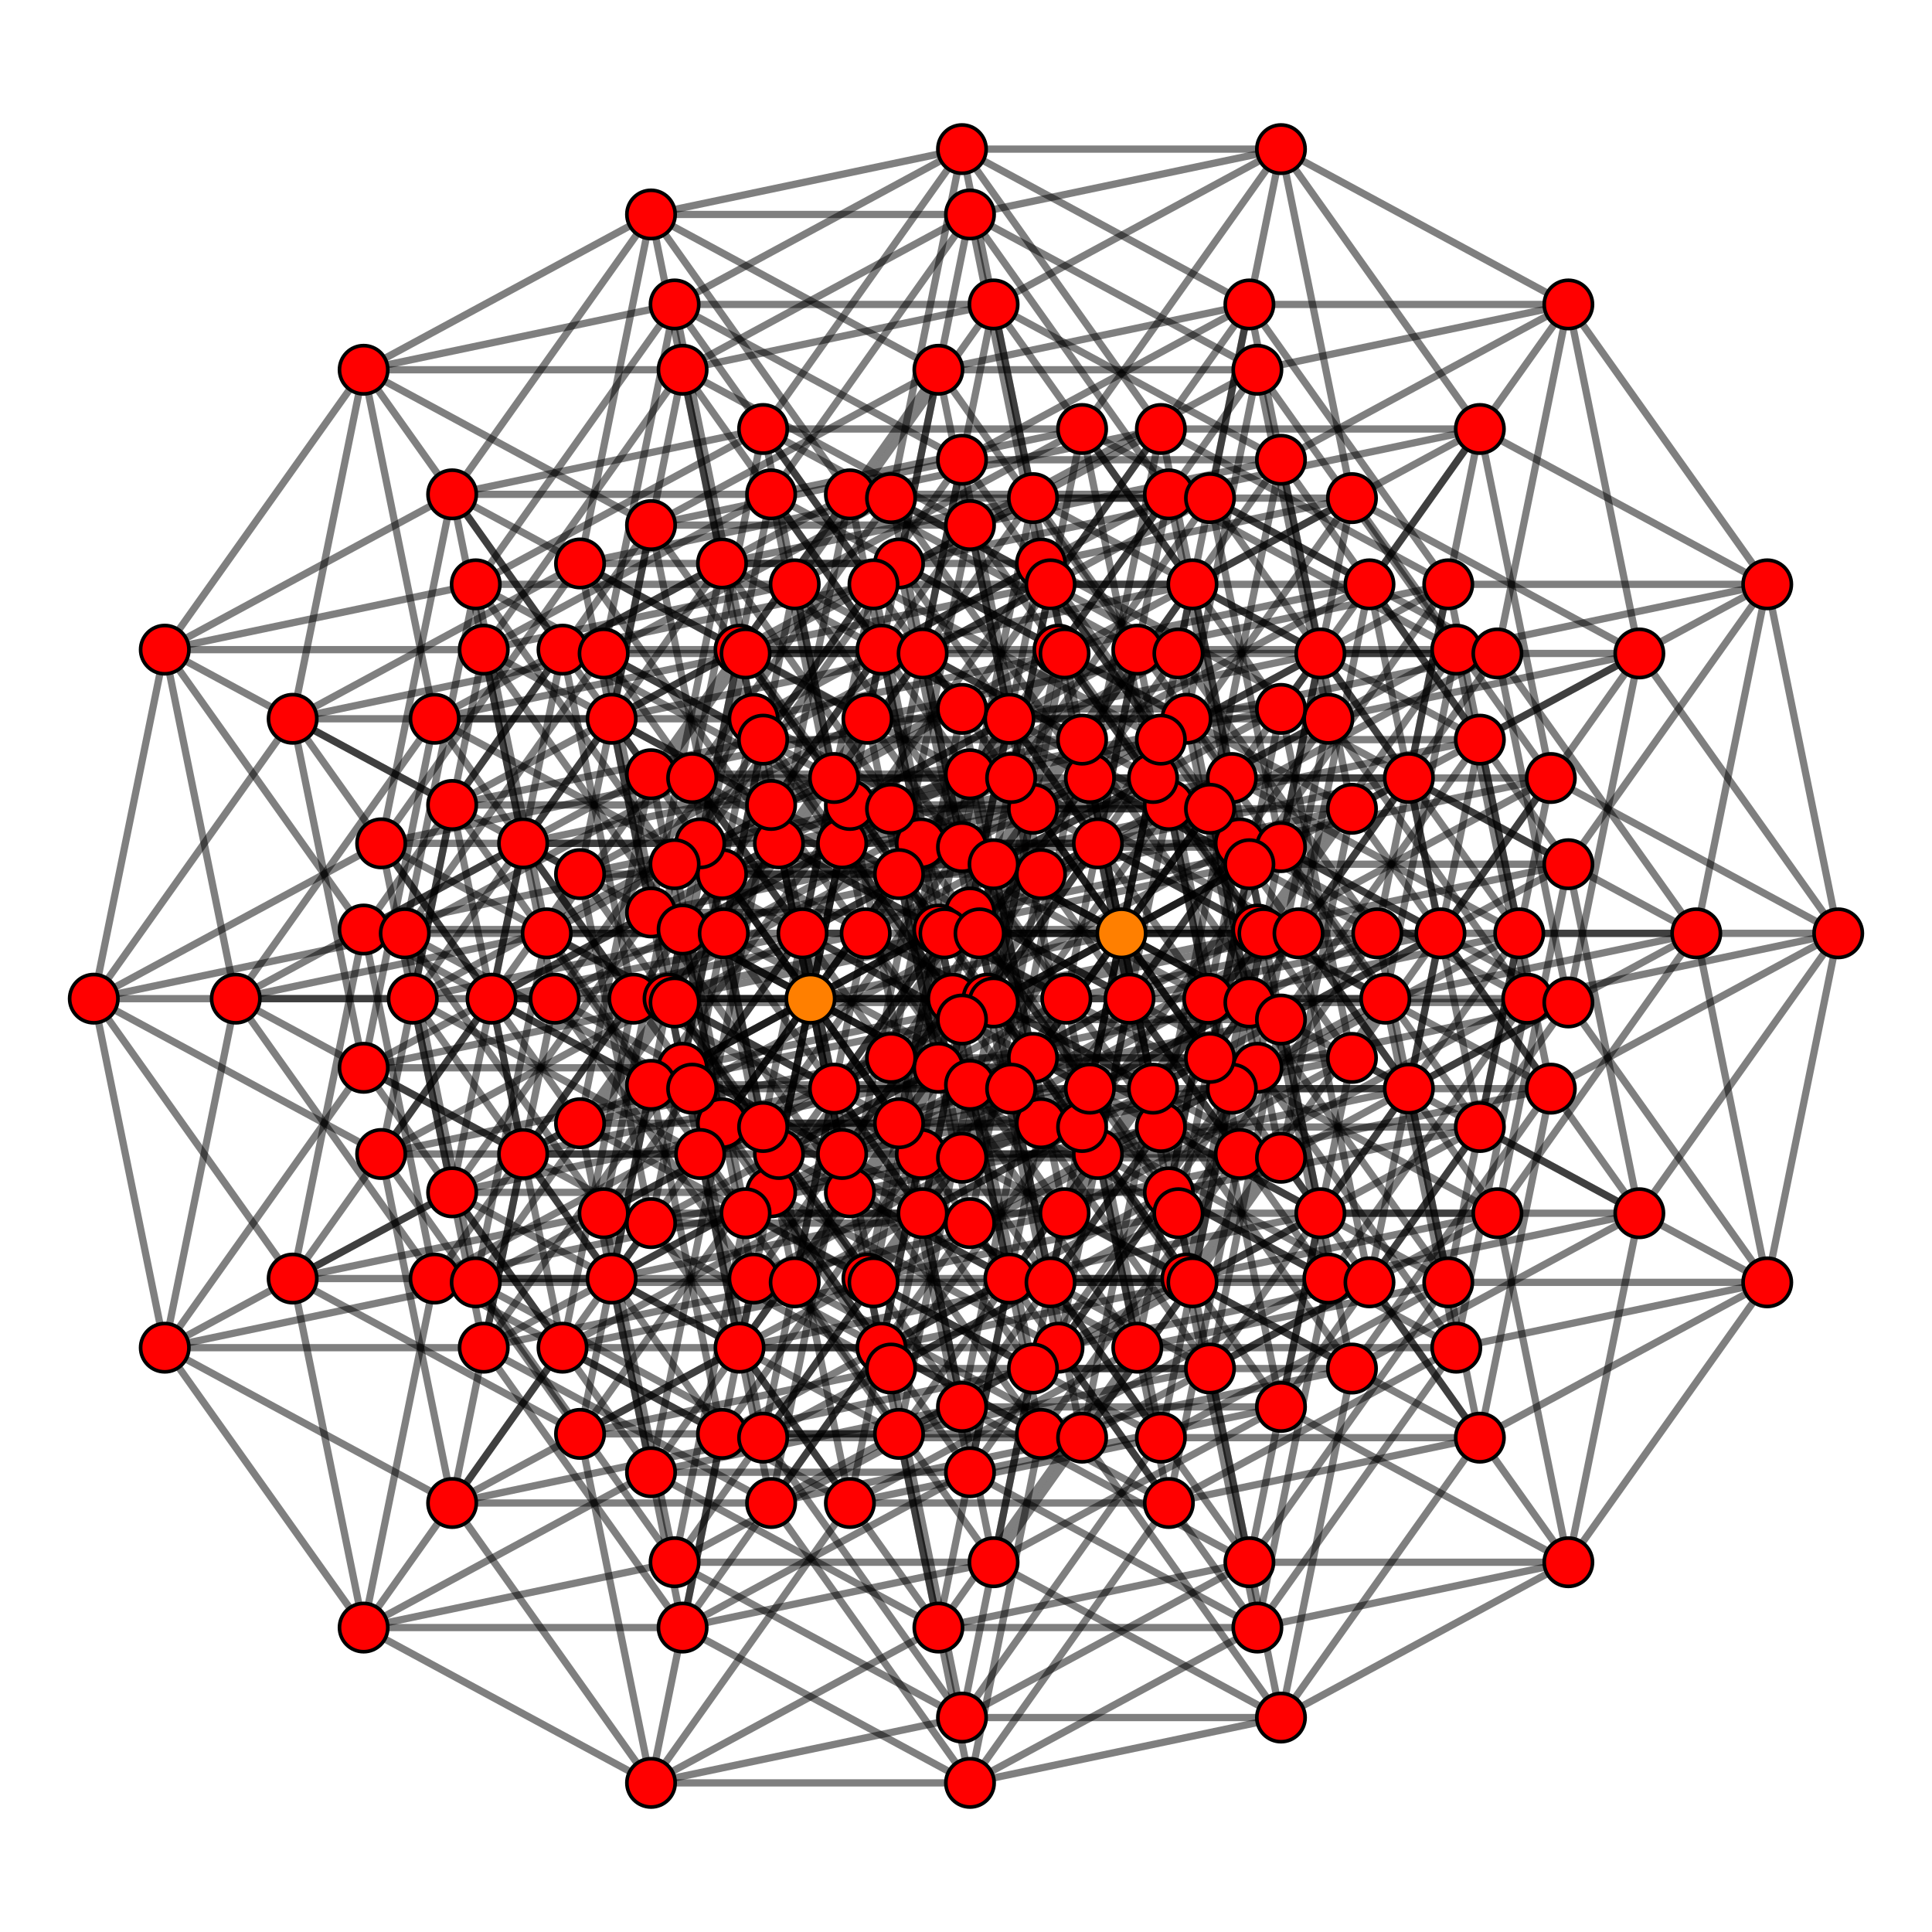 <?xml version="1.0" encoding="UTF-8" standalone="no"?>
<svg
xmlns="http://www.w3.org/2000/svg"
version="1.0"
width="1600" height="1600"
id="11-cube_t0_B7.svg">
<!-- Graph: v=2048 e=11264 -->
<!-- Projection: Point overlap:8 16 ,  visible v=254 e=1277 -->
<g style="stroke:#000000;stroke-width:6.0;stroke-opacity:0.50;">
<line x1="1264.796" y1="827.052" x2="1206.015" y2="1116.090"/>
<line x1="1264.796" y1="827.052" x2="1100.094" y2="1058.842"/>
<line x1="1264.796" y1="827.052" x2="1026.795" y2="955.686"/>
<line x1="1264.796" y1="827.052" x2="1000.635" y2="827.052"/>
<line x1="1264.796" y1="827.052" x2="1026.795" y2="698.417"/>
<line x1="1264.796" y1="827.052" x2="1100.094" y2="595.261"/>
<line x1="1264.796" y1="827.052" x2="1206.015" y2="538.013"/>
<line x1="1264.796" y1="827.052" x2="1264.796" y2="827.052"/>
<line x1="1264.796" y1="827.052" x2="1522.335" y2="772.948"/>
<line x1="1206.015" y1="1116.090" x2="1041.313" y2="1347.880"/>
<line x1="1206.015" y1="1116.090" x2="968.014" y2="1244.724"/>
<line x1="1206.015" y1="1116.090" x2="941.853" y2="1116.090"/>
<line x1="1206.015" y1="1116.090" x2="968.014" y2="987.456"/>
<line x1="1206.015" y1="1116.090" x2="1041.313" y2="884.299"/>
<line x1="1206.015" y1="1116.090" x2="1147.233" y2="827.052"/>
<line x1="1206.015" y1="1116.090" x2="1206.015" y2="1116.090"/>
<line x1="1206.015" y1="1116.090" x2="1463.553" y2="1061.987"/>
<line x1="1100.094" y1="1058.842" x2="1041.313" y2="1347.880"/>
<line x1="1100.094" y1="1058.842" x2="862.093" y2="1187.476"/>
<line x1="1100.094" y1="1058.842" x2="835.933" y2="1058.842"/>
<line x1="1100.094" y1="1058.842" x2="862.093" y2="930.208"/>
<line x1="1100.094" y1="1058.842" x2="935.392" y2="827.052"/>
<line x1="1100.094" y1="1058.842" x2="1041.313" y2="769.804"/>
<line x1="1100.094" y1="1058.842" x2="1100.094" y2="1058.842"/>
<line x1="1100.094" y1="1058.842" x2="1357.633" y2="1004.739"/>
<line x1="1041.313" y1="1347.880" x2="803.312" y2="1476.515"/>
<line x1="1041.313" y1="1347.880" x2="777.151" y2="1347.880"/>
<line x1="1041.313" y1="1347.880" x2="803.312" y2="1219.246"/>
<line x1="1041.313" y1="1347.880" x2="876.611" y2="1116.090"/>
<line x1="1041.313" y1="1347.880" x2="982.531" y2="1058.842"/>
<line x1="1041.313" y1="1347.880" x2="1041.313" y2="1347.880"/>
<line x1="1041.313" y1="1347.880" x2="1298.851" y2="1293.777"/>
<line x1="1026.795" y1="955.686" x2="968.014" y2="1244.724"/>
<line x1="1026.795" y1="955.686" x2="862.093" y2="1187.476"/>
<line x1="1026.795" y1="955.686" x2="762.633" y2="955.686"/>
<line x1="1026.795" y1="955.686" x2="788.794" y2="827.052"/>
<line x1="1026.795" y1="955.686" x2="862.093" y2="723.895"/>
<line x1="1026.795" y1="955.686" x2="968.014" y2="666.647"/>
<line x1="1026.795" y1="955.686" x2="1026.795" y2="955.686"/>
<line x1="1026.795" y1="955.686" x2="1284.333" y2="901.583"/>
<line x1="968.014" y1="1244.724" x2="803.312" y2="1476.515"/>
<line x1="968.014" y1="1244.724" x2="703.852" y2="1244.724"/>
<line x1="968.014" y1="1244.724" x2="730.012" y2="1116.090"/>
<line x1="968.014" y1="1244.724" x2="803.312" y2="1012.933"/>
<line x1="968.014" y1="1244.724" x2="909.232" y2="955.686"/>
<line x1="968.014" y1="1244.724" x2="968.014" y2="1244.724"/>
<line x1="968.014" y1="1244.724" x2="1225.552" y2="1190.621"/>
<line x1="862.093" y1="1187.476" x2="803.312" y2="1476.515"/>
<line x1="862.093" y1="1187.476" x2="597.931" y2="1187.476"/>
<line x1="862.093" y1="1187.476" x2="624.092" y2="1058.842"/>
<line x1="862.093" y1="1187.476" x2="697.391" y2="955.686"/>
<line x1="862.093" y1="1187.476" x2="803.312" y2="898.438"/>
<line x1="862.093" y1="1187.476" x2="862.093" y2="1187.476"/>
<line x1="862.093" y1="1187.476" x2="1119.631" y2="1133.373"/>
<line x1="803.312" y1="1476.515" x2="539.150" y2="1476.515"/>
<line x1="803.312" y1="1476.515" x2="565.310" y2="1347.880"/>
<line x1="803.312" y1="1476.515" x2="638.609" y2="1244.724"/>
<line x1="803.312" y1="1476.515" x2="744.530" y2="1187.476"/>
<line x1="803.312" y1="1476.515" x2="803.312" y2="1476.515"/>
<line x1="803.312" y1="1476.515" x2="1060.850" y2="1422.411"/>
<line x1="1000.635" y1="827.052" x2="941.853" y2="1116.090"/>
<line x1="1000.635" y1="827.052" x2="835.933" y2="1058.842"/>
<line x1="1000.635" y1="827.052" x2="762.633" y2="955.686"/>
<line x1="1000.635" y1="827.052" x2="762.633" y2="698.417"/>
<line x1="1000.635" y1="827.052" x2="835.933" y2="595.261"/>
<line x1="1000.635" y1="827.052" x2="941.853" y2="538.013"/>
<line x1="1000.635" y1="827.052" x2="1000.635" y2="827.052"/>
<line x1="1000.635" y1="827.052" x2="1258.173" y2="772.948"/>
<line x1="941.853" y1="1116.090" x2="777.151" y2="1347.880"/>
<line x1="941.853" y1="1116.090" x2="703.852" y2="1244.724"/>
<line x1="941.853" y1="1116.090" x2="703.852" y2="987.456"/>
<line x1="941.853" y1="1116.090" x2="777.151" y2="884.299"/>
<line x1="941.853" y1="1116.090" x2="883.072" y2="827.052"/>
<line x1="941.853" y1="1116.090" x2="941.853" y2="1116.090"/>
<line x1="941.853" y1="1116.090" x2="1199.392" y2="1061.987"/>
<line x1="835.933" y1="1058.842" x2="777.151" y2="1347.880"/>
<line x1="835.933" y1="1058.842" x2="597.931" y2="1187.476"/>
<line x1="835.933" y1="1058.842" x2="597.931" y2="930.208"/>
<line x1="835.933" y1="1058.842" x2="671.231" y2="827.052"/>
<line x1="835.933" y1="1058.842" x2="777.151" y2="769.804"/>
<line x1="835.933" y1="1058.842" x2="835.933" y2="1058.842"/>
<line x1="835.933" y1="1058.842" x2="1093.471" y2="1004.739"/>
<line x1="777.151" y1="1347.880" x2="539.150" y2="1476.515"/>
<line x1="777.151" y1="1347.880" x2="539.150" y2="1219.246"/>
<line x1="777.151" y1="1347.880" x2="612.449" y2="1116.090"/>
<line x1="777.151" y1="1347.880" x2="718.370" y2="1058.842"/>
<line x1="777.151" y1="1347.880" x2="777.151" y2="1347.880"/>
<line x1="777.151" y1="1347.880" x2="1034.690" y2="1293.777"/>
<line x1="762.633" y1="955.686" x2="703.852" y2="1244.724"/>
<line x1="762.633" y1="955.686" x2="597.931" y2="1187.476"/>
<line x1="762.633" y1="955.686" x2="524.632" y2="827.052"/>
<line x1="762.633" y1="955.686" x2="597.931" y2="723.895"/>
<line x1="762.633" y1="955.686" x2="703.852" y2="666.647"/>
<line x1="762.633" y1="955.686" x2="762.633" y2="955.686"/>
<line x1="762.633" y1="955.686" x2="1020.172" y2="901.583"/>
<line x1="703.852" y1="1244.724" x2="539.150" y2="1476.515"/>
<line x1="703.852" y1="1244.724" x2="465.851" y2="1116.090"/>
<line x1="703.852" y1="1244.724" x2="539.150" y2="1012.933"/>
<line x1="703.852" y1="1244.724" x2="645.071" y2="955.686"/>
<line x1="703.852" y1="1244.724" x2="703.852" y2="1244.724"/>
<line x1="703.852" y1="1244.724" x2="961.391" y2="1190.621"/>
<line x1="597.931" y1="1187.476" x2="539.150" y2="1476.515"/>
<line x1="597.931" y1="1187.476" x2="359.930" y2="1058.842"/>
<line x1="597.931" y1="1187.476" x2="433.229" y2="955.686"/>
<line x1="597.931" y1="1187.476" x2="539.150" y2="898.438"/>
<line x1="597.931" y1="1187.476" x2="597.931" y2="1187.476"/>
<line x1="597.931" y1="1187.476" x2="855.470" y2="1133.373"/>
<line x1="539.150" y1="1476.515" x2="301.149" y2="1347.880"/>
<line x1="539.150" y1="1476.515" x2="374.448" y2="1244.724"/>
<line x1="539.150" y1="1476.515" x2="480.369" y2="1187.476"/>
<line x1="539.150" y1="1476.515" x2="539.150" y2="1476.515"/>
<line x1="539.150" y1="1476.515" x2="796.688" y2="1422.411"/>
<line x1="1026.795" y1="698.417" x2="968.014" y2="987.456"/>
<line x1="1026.795" y1="698.417" x2="862.093" y2="930.208"/>
<line x1="1026.795" y1="698.417" x2="788.794" y2="827.052"/>
<line x1="1026.795" y1="698.417" x2="762.633" y2="698.417"/>
<line x1="1026.795" y1="698.417" x2="862.093" y2="466.627"/>
<line x1="1026.795" y1="698.417" x2="968.014" y2="409.379"/>
<line x1="1026.795" y1="698.417" x2="1026.795" y2="698.417"/>
<line x1="1026.795" y1="698.417" x2="1284.333" y2="644.314"/>
<line x1="968.014" y1="987.456" x2="803.312" y2="1219.246"/>
<line x1="968.014" y1="987.456" x2="730.012" y2="1116.090"/>
<line x1="968.014" y1="987.456" x2="703.852" y2="987.456"/>
<line x1="968.014" y1="987.456" x2="803.312" y2="755.665"/>
<line x1="968.014" y1="987.456" x2="909.232" y2="698.417"/>
<line x1="968.014" y1="987.456" x2="968.014" y2="987.456"/>
<line x1="968.014" y1="987.456" x2="1225.552" y2="933.353"/>
<line x1="862.093" y1="930.208" x2="803.312" y2="1219.246"/>
<line x1="862.093" y1="930.208" x2="624.092" y2="1058.842"/>
<line x1="862.093" y1="930.208" x2="597.931" y2="930.208"/>
<line x1="862.093" y1="930.208" x2="697.391" y2="698.417"/>
<line x1="862.093" y1="930.208" x2="803.312" y2="641.170"/>
<line x1="862.093" y1="930.208" x2="862.093" y2="930.208"/>
<line x1="862.093" y1="930.208" x2="1119.631" y2="876.105"/>
<line x1="803.312" y1="1219.246" x2="565.310" y2="1347.880"/>
<line x1="803.312" y1="1219.246" x2="539.150" y2="1219.246"/>
<line x1="803.312" y1="1219.246" x2="638.609" y2="987.456"/>
<line x1="803.312" y1="1219.246" x2="744.530" y2="930.208"/>
<line x1="803.312" y1="1219.246" x2="803.312" y2="1219.246"/>
<line x1="803.312" y1="1219.246" x2="1060.850" y2="1165.143"/>
<line x1="788.794" y1="827.052" x2="730.012" y2="1116.090"/>
<line x1="788.794" y1="827.052" x2="624.092" y2="1058.842"/>
<line x1="788.794" y1="827.052" x2="524.632" y2="827.052"/>
<line x1="788.794" y1="827.052" x2="624.092" y2="595.261"/>
<line x1="788.794" y1="827.052" x2="730.012" y2="538.013"/>
<line x1="788.794" y1="827.052" x2="788.794" y2="827.052"/>
<line x1="788.794" y1="827.052" x2="1046.332" y2="772.948"/>
<line x1="730.012" y1="1116.090" x2="565.310" y2="1347.880"/>
<line x1="730.012" y1="1116.090" x2="465.851" y2="1116.090"/>
<line x1="730.012" y1="1116.090" x2="565.310" y2="884.299"/>
<line x1="730.012" y1="1116.090" x2="671.231" y2="827.052"/>
<line x1="730.012" y1="1116.090" x2="730.012" y2="1116.090"/>
<line x1="730.012" y1="1116.090" x2="987.551" y2="1061.987"/>
<line x1="624.092" y1="1058.842" x2="565.310" y2="1347.880"/>
<line x1="624.092" y1="1058.842" x2="359.930" y2="1058.842"/>
<line x1="624.092" y1="1058.842" x2="459.390" y2="827.052"/>
<line x1="624.092" y1="1058.842" x2="565.310" y2="769.804"/>
<line x1="624.092" y1="1058.842" x2="624.092" y2="1058.842"/>
<line x1="624.092" y1="1058.842" x2="881.630" y2="1004.739"/>
<line x1="565.310" y1="1347.880" x2="301.149" y2="1347.880"/>
<line x1="565.310" y1="1347.880" x2="400.608" y2="1116.090"/>
<line x1="565.310" y1="1347.880" x2="506.529" y2="1058.842"/>
<line x1="565.310" y1="1347.880" x2="565.310" y2="1347.880"/>
<line x1="565.310" y1="1347.880" x2="822.849" y2="1293.777"/>
<line x1="762.633" y1="698.417" x2="703.852" y2="987.456"/>
<line x1="762.633" y1="698.417" x2="597.931" y2="930.208"/>
<line x1="762.633" y1="698.417" x2="524.632" y2="827.052"/>
<line x1="762.633" y1="698.417" x2="597.931" y2="466.627"/>
<line x1="762.633" y1="698.417" x2="703.852" y2="409.379"/>
<line x1="762.633" y1="698.417" x2="762.633" y2="698.417"/>
<line x1="762.633" y1="698.417" x2="1020.172" y2="644.314"/>
<line x1="703.852" y1="987.456" x2="539.150" y2="1219.246"/>
<line x1="703.852" y1="987.456" x2="465.851" y2="1116.090"/>
<line x1="703.852" y1="987.456" x2="539.150" y2="755.665"/>
<line x1="703.852" y1="987.456" x2="645.070" y2="698.417"/>
<line x1="703.852" y1="987.456" x2="703.852" y2="987.456"/>
<line x1="703.852" y1="987.456" x2="961.391" y2="933.353"/>
<line x1="597.931" y1="930.208" x2="539.150" y2="1219.246"/>
<line x1="597.931" y1="930.208" x2="359.930" y2="1058.842"/>
<line x1="597.931" y1="930.208" x2="433.229" y2="698.417"/>
<line x1="597.931" y1="930.208" x2="539.150" y2="641.170"/>
<line x1="597.931" y1="930.208" x2="597.931" y2="930.208"/>
<line x1="597.931" y1="930.208" x2="855.470" y2="876.105"/>
<line x1="539.150" y1="1219.246" x2="301.149" y2="1347.880"/>
<line x1="539.150" y1="1219.246" x2="374.448" y2="987.456"/>
<line x1="539.150" y1="1219.246" x2="480.368" y2="930.208"/>
<line x1="539.150" y1="1219.246" x2="539.150" y2="1219.246"/>
<line x1="539.150" y1="1219.246" x2="796.688" y2="1165.143"/>
<line x1="524.632" y1="827.052" x2="465.851" y2="1116.090"/>
<line x1="524.632" y1="827.052" x2="359.930" y2="1058.842"/>
<line x1="524.632" y1="827.052" x2="359.930" y2="595.261"/>
<line x1="524.632" y1="827.052" x2="465.851" y2="538.013"/>
<line x1="524.632" y1="827.052" x2="524.632" y2="827.052"/>
<line x1="524.632" y1="827.052" x2="782.171" y2="772.948"/>
<line x1="465.851" y1="1116.090" x2="301.149" y2="1347.880"/>
<line x1="465.851" y1="1116.090" x2="301.149" y2="884.299"/>
<line x1="465.851" y1="1116.090" x2="407.069" y2="827.052"/>
<line x1="465.851" y1="1116.090" x2="465.851" y2="1116.090"/>
<line x1="465.851" y1="1116.090" x2="723.389" y2="1061.987"/>
<line x1="359.930" y1="1058.842" x2="301.149" y2="1347.880"/>
<line x1="359.930" y1="1058.842" x2="195.228" y2="827.052"/>
<line x1="359.930" y1="1058.842" x2="301.149" y2="769.804"/>
<line x1="359.930" y1="1058.842" x2="359.930" y2="1058.842"/>
<line x1="359.930" y1="1058.842" x2="617.469" y2="1004.739"/>
<line x1="301.149" y1="1347.880" x2="136.447" y2="1116.090"/>
<line x1="301.149" y1="1347.880" x2="242.367" y2="1058.842"/>
<line x1="301.149" y1="1347.880" x2="301.149" y2="1347.880"/>
<line x1="301.149" y1="1347.880" x2="558.687" y2="1293.777"/>
<line x1="1100.094" y1="595.261" x2="1041.313" y2="884.299"/>
<line x1="1100.094" y1="595.261" x2="935.392" y2="827.052"/>
<line x1="1100.094" y1="595.261" x2="862.093" y2="723.895"/>
<line x1="1100.094" y1="595.261" x2="835.933" y2="595.261"/>
<line x1="1100.094" y1="595.261" x2="862.093" y2="466.627"/>
<line x1="1100.094" y1="595.261" x2="1041.313" y2="306.223"/>
<line x1="1100.094" y1="595.261" x2="1100.094" y2="595.261"/>
<line x1="1100.094" y1="595.261" x2="1357.633" y2="541.158"/>
<line x1="1041.313" y1="884.299" x2="876.611" y2="1116.090"/>
<line x1="1041.313" y1="884.299" x2="803.312" y2="1012.933"/>
<line x1="1041.313" y1="884.299" x2="777.151" y2="884.299"/>
<line x1="1041.313" y1="884.299" x2="803.312" y2="755.665"/>
<line x1="1041.313" y1="884.299" x2="982.531" y2="595.261"/>
<line x1="1041.313" y1="884.299" x2="1041.313" y2="884.299"/>
<line x1="1041.313" y1="884.299" x2="1298.851" y2="830.196"/>
<line x1="935.392" y1="827.052" x2="876.611" y2="1116.090"/>
<line x1="935.392" y1="827.052" x2="697.391" y2="955.686"/>
<line x1="935.392" y1="827.052" x2="671.231" y2="827.052"/>
<line x1="935.392" y1="827.052" x2="697.391" y2="698.417"/>
<line x1="935.392" y1="827.052" x2="876.611" y2="538.013"/>
<line x1="935.392" y1="827.052" x2="935.392" y2="827.052"/>
<line x1="935.392" y1="827.052" x2="1192.931" y2="772.948"/>
<line x1="876.611" y1="1116.090" x2="638.609" y2="1244.724"/>
<line x1="876.611" y1="1116.090" x2="612.449" y2="1116.090"/>
<line x1="876.611" y1="1116.090" x2="638.609" y2="987.456"/>
<line x1="876.611" y1="1116.090" x2="817.829" y2="827.052"/>
<line x1="876.611" y1="1116.090" x2="876.611" y2="1116.090"/>
<line x1="876.611" y1="1116.090" x2="1134.149" y2="1061.987"/>
<line x1="862.093" y1="723.895" x2="803.312" y2="1012.933"/>
<line x1="862.093" y1="723.895" x2="697.391" y2="955.686"/>
<line x1="862.093" y1="723.895" x2="597.931" y2="723.895"/>
<line x1="862.093" y1="723.895" x2="624.092" y2="595.261"/>
<line x1="862.093" y1="723.895" x2="803.312" y2="434.857"/>
<line x1="862.093" y1="723.895" x2="862.093" y2="723.895"/>
<line x1="862.093" y1="723.895" x2="1119.631" y2="669.792"/>
<line x1="803.312" y1="1012.933" x2="638.609" y2="1244.724"/>
<line x1="803.312" y1="1012.933" x2="539.150" y2="1012.933"/>
<line x1="803.312" y1="1012.933" x2="565.310" y2="884.299"/>
<line x1="803.312" y1="1012.933" x2="744.530" y2="723.895"/>
<line x1="803.312" y1="1012.933" x2="803.312" y2="1012.933"/>
<line x1="803.312" y1="1012.933" x2="1060.850" y2="958.830"/>
<line x1="697.391" y1="955.686" x2="638.609" y2="1244.724"/>
<line x1="697.391" y1="955.686" x2="433.229" y2="955.686"/>
<line x1="697.391" y1="955.686" x2="459.390" y2="827.052"/>
<line x1="697.391" y1="955.686" x2="638.609" y2="666.647"/>
<line x1="697.391" y1="955.686" x2="697.391" y2="955.686"/>
<line x1="697.391" y1="955.686" x2="954.930" y2="901.583"/>
<line x1="638.609" y1="1244.724" x2="374.448" y2="1244.724"/>
<line x1="638.609" y1="1244.724" x2="400.608" y2="1116.090"/>
<line x1="638.609" y1="1244.724" x2="579.828" y2="955.686"/>
<line x1="638.609" y1="1244.724" x2="638.609" y2="1244.724"/>
<line x1="638.609" y1="1244.724" x2="896.148" y2="1190.621"/>
<line x1="835.933" y1="595.261" x2="777.151" y2="884.299"/>
<line x1="835.933" y1="595.261" x2="671.231" y2="827.052"/>
<line x1="835.933" y1="595.261" x2="597.931" y2="723.895"/>
<line x1="835.933" y1="595.261" x2="597.931" y2="466.627"/>
<line x1="835.933" y1="595.261" x2="777.151" y2="306.223"/>
<line x1="835.933" y1="595.261" x2="835.933" y2="595.261"/>
<line x1="835.933" y1="595.261" x2="1093.471" y2="541.158"/>
<line x1="777.151" y1="884.299" x2="612.449" y2="1116.090"/>
<line x1="777.151" y1="884.299" x2="539.150" y2="1012.933"/>
<line x1="777.151" y1="884.299" x2="539.150" y2="755.665"/>
<line x1="777.151" y1="884.299" x2="718.370" y2="595.261"/>
<line x1="777.151" y1="884.299" x2="777.151" y2="884.299"/>
<line x1="777.151" y1="884.299" x2="1034.690" y2="830.196"/>
<line x1="671.231" y1="827.052" x2="612.449" y2="1116.090"/>
<line x1="671.231" y1="827.052" x2="433.229" y2="955.686"/>
<line x1="671.231" y1="827.052" x2="433.229" y2="698.417"/>
<line x1="671.231" y1="827.052" x2="612.449" y2="538.013"/>
<line x1="671.231" y1="827.052" x2="671.231" y2="827.052"/>
<line x1="671.231" y1="827.052" x2="928.769" y2="772.948"/>
<line x1="612.449" y1="1116.090" x2="374.448" y2="1244.724"/>
<line x1="612.449" y1="1116.090" x2="374.448" y2="987.456"/>
<line x1="612.449" y1="1116.090" x2="553.668" y2="827.052"/>
<line x1="612.449" y1="1116.090" x2="612.449" y2="1116.090"/>
<line x1="612.449" y1="1116.090" x2="869.988" y2="1061.987"/>
<line x1="597.931" y1="723.895" x2="539.150" y2="1012.933"/>
<line x1="597.931" y1="723.895" x2="433.229" y2="955.686"/>
<line x1="597.931" y1="723.895" x2="359.930" y2="595.261"/>
<line x1="597.931" y1="723.895" x2="539.150" y2="434.857"/>
<line x1="597.931" y1="723.895" x2="597.931" y2="723.895"/>
<line x1="597.931" y1="723.895" x2="855.470" y2="669.792"/>
<line x1="539.150" y1="1012.933" x2="374.448" y2="1244.724"/>
<line x1="539.150" y1="1012.933" x2="301.149" y2="884.299"/>
<line x1="539.150" y1="1012.933" x2="480.368" y2="723.895"/>
<line x1="539.150" y1="1012.933" x2="539.150" y2="1012.933"/>
<line x1="539.150" y1="1012.933" x2="796.688" y2="958.830"/>
<line x1="433.229" y1="955.686" x2="374.448" y2="1244.724"/>
<line x1="433.229" y1="955.686" x2="195.228" y2="827.052"/>
<line x1="433.229" y1="955.686" x2="374.448" y2="666.647"/>
<line x1="433.229" y1="955.686" x2="433.229" y2="955.686"/>
<line x1="433.229" y1="955.686" x2="690.768" y2="901.583"/>
<line x1="374.448" y1="1244.724" x2="136.447" y2="1116.090"/>
<line x1="374.448" y1="1244.724" x2="315.666" y2="955.686"/>
<line x1="374.448" y1="1244.724" x2="374.448" y2="1244.724"/>
<line x1="374.448" y1="1244.724" x2="631.986" y2="1190.621"/>
<line x1="862.093" y1="466.627" x2="803.312" y2="755.665"/>
<line x1="862.093" y1="466.627" x2="697.391" y2="698.417"/>
<line x1="862.093" y1="466.627" x2="624.092" y2="595.261"/>
<line x1="862.093" y1="466.627" x2="597.931" y2="466.627"/>
<line x1="862.093" y1="466.627" x2="803.312" y2="177.589"/>
<line x1="862.093" y1="466.627" x2="862.093" y2="466.627"/>
<line x1="862.093" y1="466.627" x2="1119.631" y2="412.524"/>
<line x1="803.312" y1="755.665" x2="638.609" y2="987.456"/>
<line x1="803.312" y1="755.665" x2="565.310" y2="884.299"/>
<line x1="803.312" y1="755.665" x2="539.150" y2="755.665"/>
<line x1="803.312" y1="755.665" x2="744.530" y2="466.627"/>
<line x1="803.312" y1="755.665" x2="803.312" y2="755.665"/>
<line x1="803.312" y1="755.665" x2="1060.850" y2="701.562"/>
<line x1="697.391" y1="698.417" x2="638.609" y2="987.456"/>
<line x1="697.391" y1="698.417" x2="459.390" y2="827.052"/>
<line x1="697.391" y1="698.417" x2="433.229" y2="698.417"/>
<line x1="697.391" y1="698.417" x2="638.609" y2="409.379"/>
<line x1="697.391" y1="698.417" x2="697.391" y2="698.417"/>
<line x1="697.391" y1="698.417" x2="954.929" y2="644.314"/>
<line x1="638.609" y1="987.456" x2="400.608" y2="1116.090"/>
<line x1="638.609" y1="987.456" x2="374.448" y2="987.456"/>
<line x1="638.609" y1="987.456" x2="579.828" y2="698.417"/>
<line x1="638.609" y1="987.456" x2="638.609" y2="987.456"/>
<line x1="638.609" y1="987.456" x2="896.148" y2="933.353"/>
<line x1="624.092" y1="595.261" x2="565.310" y2="884.299"/>
<line x1="624.092" y1="595.261" x2="459.390" y2="827.052"/>
<line x1="624.092" y1="595.261" x2="359.930" y2="595.261"/>
<line x1="624.092" y1="595.261" x2="565.310" y2="306.223"/>
<line x1="624.092" y1="595.261" x2="624.092" y2="595.261"/>
<line x1="624.092" y1="595.261" x2="881.630" y2="541.158"/>
<line x1="565.310" y1="884.299" x2="400.608" y2="1116.090"/>
<line x1="565.310" y1="884.299" x2="301.149" y2="884.299"/>
<line x1="565.310" y1="884.299" x2="506.529" y2="595.261"/>
<line x1="565.310" y1="884.299" x2="565.310" y2="884.299"/>
<line x1="565.310" y1="884.299" x2="822.849" y2="830.196"/>
<line x1="459.390" y1="827.052" x2="400.608" y2="1116.090"/>
<line x1="459.390" y1="827.052" x2="195.228" y2="827.052"/>
<line x1="459.390" y1="827.052" x2="400.608" y2="538.013"/>
<line x1="459.390" y1="827.052" x2="459.390" y2="827.052"/>
<line x1="459.390" y1="827.052" x2="716.928" y2="772.948"/>
<line x1="400.608" y1="1116.090" x2="136.447" y2="1116.090"/>
<line x1="400.608" y1="1116.090" x2="341.827" y2="827.052"/>
<line x1="400.608" y1="1116.090" x2="400.608" y2="1116.090"/>
<line x1="400.608" y1="1116.090" x2="658.147" y2="1061.987"/>
<line x1="597.931" y1="466.627" x2="539.150" y2="755.665"/>
<line x1="597.931" y1="466.627" x2="433.229" y2="698.417"/>
<line x1="597.931" y1="466.627" x2="359.930" y2="595.261"/>
<line x1="597.931" y1="466.627" x2="539.150" y2="177.589"/>
<line x1="597.931" y1="466.627" x2="597.931" y2="466.627"/>
<line x1="597.931" y1="466.627" x2="855.470" y2="412.524"/>
<line x1="539.150" y1="755.665" x2="374.448" y2="987.456"/>
<line x1="539.150" y1="755.665" x2="301.149" y2="884.299"/>
<line x1="539.150" y1="755.665" x2="480.368" y2="466.627"/>
<line x1="539.150" y1="755.665" x2="539.150" y2="755.665"/>
<line x1="539.150" y1="755.665" x2="796.688" y2="701.562"/>
<line x1="433.229" y1="698.417" x2="374.448" y2="987.456"/>
<line x1="433.229" y1="698.417" x2="195.228" y2="827.052"/>
<line x1="433.229" y1="698.417" x2="374.448" y2="409.379"/>
<line x1="433.229" y1="698.417" x2="433.229" y2="698.417"/>
<line x1="433.229" y1="698.417" x2="690.768" y2="644.314"/>
<line x1="374.448" y1="987.456" x2="136.447" y2="1116.090"/>
<line x1="374.448" y1="987.456" x2="315.666" y2="698.417"/>
<line x1="374.448" y1="987.456" x2="374.448" y2="987.456"/>
<line x1="374.448" y1="987.456" x2="631.986" y2="933.353"/>
<line x1="359.930" y1="595.261" x2="301.149" y2="884.299"/>
<line x1="359.930" y1="595.261" x2="195.228" y2="827.052"/>
<line x1="359.930" y1="595.261" x2="301.149" y2="306.223"/>
<line x1="359.930" y1="595.261" x2="359.930" y2="595.261"/>
<line x1="359.930" y1="595.261" x2="617.469" y2="541.158"/>
<line x1="301.149" y1="884.299" x2="136.447" y2="1116.090"/>
<line x1="301.149" y1="884.299" x2="242.367" y2="595.261"/>
<line x1="301.149" y1="884.299" x2="301.149" y2="884.299"/>
<line x1="301.149" y1="884.299" x2="558.687" y2="830.196"/>
<line x1="195.228" y1="827.052" x2="136.447" y2="1116.090"/>
<line x1="195.228" y1="827.052" x2="136.447" y2="538.013"/>
<line x1="195.228" y1="827.052" x2="195.228" y2="827.052"/>
<line x1="195.228" y1="827.052" x2="452.767" y2="772.948"/>
<line x1="136.447" y1="1116.090" x2="77.665" y2="827.052"/>
<line x1="136.447" y1="1116.090" x2="136.447" y2="1116.090"/>
<line x1="136.447" y1="1116.090" x2="393.985" y2="1061.987"/>
<line x1="1206.015" y1="538.013" x2="1147.233" y2="827.052"/>
<line x1="1206.015" y1="538.013" x2="1041.313" y2="769.804"/>
<line x1="1206.015" y1="538.013" x2="968.014" y2="666.647"/>
<line x1="1206.015" y1="538.013" x2="941.853" y2="538.013"/>
<line x1="1206.015" y1="538.013" x2="968.014" y2="409.379"/>
<line x1="1206.015" y1="538.013" x2="1041.313" y2="306.223"/>
<line x1="1206.015" y1="538.013" x2="1206.015" y2="538.013"/>
<line x1="1206.015" y1="538.013" x2="1463.553" y2="483.910"/>
<line x1="1147.233" y1="827.052" x2="982.531" y2="1058.842"/>
<line x1="1147.233" y1="827.052" x2="909.232" y2="955.686"/>
<line x1="1147.233" y1="827.052" x2="883.072" y2="827.052"/>
<line x1="1147.233" y1="827.052" x2="909.232" y2="698.417"/>
<line x1="1147.233" y1="827.052" x2="982.531" y2="595.261"/>
<line x1="1147.233" y1="827.052" x2="1147.233" y2="827.052"/>
<line x1="1147.233" y1="827.052" x2="1404.772" y2="772.948"/>
<line x1="1041.313" y1="769.804" x2="982.531" y2="1058.842"/>
<line x1="1041.313" y1="769.804" x2="803.312" y2="898.438"/>
<line x1="1041.313" y1="769.804" x2="777.151" y2="769.804"/>
<line x1="1041.313" y1="769.804" x2="803.312" y2="641.170"/>
<line x1="1041.313" y1="769.804" x2="876.611" y2="538.013"/>
<line x1="1041.313" y1="769.804" x2="1041.313" y2="769.804"/>
<line x1="1041.313" y1="769.804" x2="1298.851" y2="715.701"/>
<line x1="982.531" y1="1058.842" x2="744.530" y2="1187.476"/>
<line x1="982.531" y1="1058.842" x2="718.370" y2="1058.842"/>
<line x1="982.531" y1="1058.842" x2="744.530" y2="930.208"/>
<line x1="982.531" y1="1058.842" x2="817.829" y2="827.052"/>
<line x1="982.531" y1="1058.842" x2="982.531" y2="1058.842"/>
<line x1="982.531" y1="1058.842" x2="1240.070" y2="1004.739"/>
<line x1="968.014" y1="666.647" x2="909.232" y2="955.686"/>
<line x1="968.014" y1="666.647" x2="803.312" y2="898.438"/>
<line x1="968.014" y1="666.647" x2="703.852" y2="666.647"/>
<line x1="968.014" y1="666.647" x2="730.012" y2="538.013"/>
<line x1="968.014" y1="666.647" x2="803.312" y2="434.857"/>
<line x1="968.014" y1="666.647" x2="968.014" y2="666.647"/>
<line x1="968.014" y1="666.647" x2="1225.552" y2="612.544"/>
<line x1="909.232" y1="955.686" x2="744.530" y2="1187.476"/>
<line x1="909.232" y1="955.686" x2="645.071" y2="955.686"/>
<line x1="909.232" y1="955.686" x2="671.231" y2="827.052"/>
<line x1="909.232" y1="955.686" x2="744.530" y2="723.895"/>
<line x1="909.232" y1="955.686" x2="909.232" y2="955.686"/>
<line x1="909.232" y1="955.686" x2="1166.771" y2="901.583"/>
<line x1="803.312" y1="898.438" x2="744.530" y2="1187.476"/>
<line x1="803.312" y1="898.438" x2="539.150" y2="898.438"/>
<line x1="803.312" y1="898.438" x2="565.310" y2="769.804"/>
<line x1="803.312" y1="898.438" x2="638.609" y2="666.647"/>
<line x1="803.312" y1="898.438" x2="803.312" y2="898.438"/>
<line x1="803.312" y1="898.438" x2="1060.850" y2="844.335"/>
<line x1="744.530" y1="1187.476" x2="480.369" y2="1187.476"/>
<line x1="744.530" y1="1187.476" x2="506.529" y2="1058.842"/>
<line x1="744.530" y1="1187.476" x2="579.828" y2="955.686"/>
<line x1="744.530" y1="1187.476" x2="744.530" y2="1187.476"/>
<line x1="744.530" y1="1187.476" x2="1002.069" y2="1133.373"/>
<line x1="941.853" y1="538.013" x2="883.072" y2="827.052"/>
<line x1="941.853" y1="538.013" x2="777.151" y2="769.804"/>
<line x1="941.853" y1="538.013" x2="703.852" y2="666.647"/>
<line x1="941.853" y1="538.013" x2="703.852" y2="409.379"/>
<line x1="941.853" y1="538.013" x2="777.151" y2="306.223"/>
<line x1="941.853" y1="538.013" x2="941.853" y2="538.013"/>
<line x1="941.853" y1="538.013" x2="1199.392" y2="483.910"/>
<line x1="883.072" y1="827.052" x2="718.370" y2="1058.842"/>
<line x1="883.072" y1="827.052" x2="645.071" y2="955.686"/>
<line x1="883.072" y1="827.052" x2="645.070" y2="698.417"/>
<line x1="883.072" y1="827.052" x2="718.370" y2="595.261"/>
<line x1="883.072" y1="827.052" x2="883.072" y2="827.052"/>
<line x1="883.072" y1="827.052" x2="1140.610" y2="772.948"/>
<line x1="777.151" y1="769.804" x2="718.370" y2="1058.842"/>
<line x1="777.151" y1="769.804" x2="539.150" y2="898.438"/>
<line x1="777.151" y1="769.804" x2="539.150" y2="641.170"/>
<line x1="777.151" y1="769.804" x2="612.449" y2="538.013"/>
<line x1="777.151" y1="769.804" x2="777.151" y2="769.804"/>
<line x1="777.151" y1="769.804" x2="1034.690" y2="715.701"/>
<line x1="718.370" y1="1058.842" x2="480.369" y2="1187.476"/>
<line x1="718.370" y1="1058.842" x2="480.368" y2="930.208"/>
<line x1="718.370" y1="1058.842" x2="553.668" y2="827.052"/>
<line x1="718.370" y1="1058.842" x2="718.370" y2="1058.842"/>
<line x1="718.370" y1="1058.842" x2="975.908" y2="1004.739"/>
<line x1="703.852" y1="666.647" x2="645.071" y2="955.686"/>
<line x1="703.852" y1="666.647" x2="539.150" y2="898.438"/>
<line x1="703.852" y1="666.647" x2="465.851" y2="538.013"/>
<line x1="703.852" y1="666.647" x2="539.150" y2="434.857"/>
<line x1="703.852" y1="666.647" x2="703.852" y2="666.647"/>
<line x1="703.852" y1="666.647" x2="961.391" y2="612.544"/>
<line x1="645.071" y1="955.686" x2="480.369" y2="1187.476"/>
<line x1="645.071" y1="955.686" x2="407.069" y2="827.052"/>
<line x1="645.071" y1="955.686" x2="480.368" y2="723.895"/>
<line x1="645.071" y1="955.686" x2="645.071" y2="955.686"/>
<line x1="645.071" y1="955.686" x2="902.609" y2="901.583"/>
<line x1="539.150" y1="898.438" x2="480.369" y2="1187.476"/>
<line x1="539.150" y1="898.438" x2="301.149" y2="769.804"/>
<line x1="539.150" y1="898.438" x2="374.448" y2="666.647"/>
<line x1="539.150" y1="898.438" x2="539.150" y2="898.438"/>
<line x1="539.150" y1="898.438" x2="796.688" y2="844.335"/>
<line x1="480.369" y1="1187.476" x2="242.367" y2="1058.842"/>
<line x1="480.369" y1="1187.476" x2="315.666" y2="955.686"/>
<line x1="480.369" y1="1187.476" x2="480.369" y2="1187.476"/>
<line x1="480.369" y1="1187.476" x2="737.907" y2="1133.373"/>
<line x1="968.014" y1="409.379" x2="909.232" y2="698.417"/>
<line x1="968.014" y1="409.379" x2="803.312" y2="641.170"/>
<line x1="968.014" y1="409.379" x2="730.012" y2="538.013"/>
<line x1="968.014" y1="409.379" x2="703.852" y2="409.379"/>
<line x1="968.014" y1="409.379" x2="803.312" y2="177.589"/>
<line x1="968.014" y1="409.379" x2="968.014" y2="409.379"/>
<line x1="968.014" y1="409.379" x2="1225.552" y2="355.276"/>
<line x1="909.232" y1="698.417" x2="744.530" y2="930.208"/>
<line x1="909.232" y1="698.417" x2="671.231" y2="827.052"/>
<line x1="909.232" y1="698.417" x2="645.070" y2="698.417"/>
<line x1="909.232" y1="698.417" x2="744.530" y2="466.627"/>
<line x1="909.232" y1="698.417" x2="909.232" y2="698.417"/>
<line x1="909.232" y1="698.417" x2="1166.771" y2="644.314"/>
<line x1="803.312" y1="641.170" x2="744.530" y2="930.208"/>
<line x1="803.312" y1="641.170" x2="565.310" y2="769.804"/>
<line x1="803.312" y1="641.170" x2="539.150" y2="641.170"/>
<line x1="803.312" y1="641.170" x2="638.609" y2="409.379"/>
<line x1="803.312" y1="641.170" x2="803.312" y2="641.170"/>
<line x1="803.312" y1="641.170" x2="1060.850" y2="587.067"/>
<line x1="744.530" y1="930.208" x2="506.529" y2="1058.842"/>
<line x1="744.530" y1="930.208" x2="480.368" y2="930.208"/>
<line x1="744.530" y1="930.208" x2="579.828" y2="698.417"/>
<line x1="744.530" y1="930.208" x2="744.530" y2="930.208"/>
<line x1="744.530" y1="930.208" x2="1002.069" y2="876.105"/>
<line x1="730.012" y1="538.013" x2="671.231" y2="827.052"/>
<line x1="730.012" y1="538.013" x2="565.310" y2="769.804"/>
<line x1="730.012" y1="538.013" x2="465.851" y2="538.013"/>
<line x1="730.012" y1="538.013" x2="565.310" y2="306.223"/>
<line x1="730.012" y1="538.013" x2="730.012" y2="538.013"/>
<line x1="730.012" y1="538.013" x2="987.551" y2="483.910"/>
<line x1="671.231" y1="827.052" x2="506.529" y2="1058.842"/>
<line x1="671.231" y1="827.052" x2="407.069" y2="827.052"/>
<line x1="671.231" y1="827.052" x2="506.529" y2="595.261"/>
<line x1="565.310" y1="769.804" x2="506.529" y2="1058.842"/>
<line x1="565.310" y1="769.804" x2="301.149" y2="769.804"/>
<line x1="565.310" y1="769.804" x2="400.608" y2="538.013"/>
<line x1="565.310" y1="769.804" x2="565.310" y2="769.804"/>
<line x1="565.310" y1="769.804" x2="822.849" y2="715.701"/>
<line x1="506.529" y1="1058.842" x2="242.367" y2="1058.842"/>
<line x1="506.529" y1="1058.842" x2="341.827" y2="827.052"/>
<line x1="506.529" y1="1058.842" x2="506.529" y2="1058.842"/>
<line x1="506.529" y1="1058.842" x2="764.067" y2="1004.739"/>
<line x1="703.852" y1="409.379" x2="645.070" y2="698.417"/>
<line x1="703.852" y1="409.379" x2="539.150" y2="641.170"/>
<line x1="703.852" y1="409.379" x2="465.851" y2="538.013"/>
<line x1="703.852" y1="409.379" x2="539.150" y2="177.589"/>
<line x1="703.852" y1="409.379" x2="703.852" y2="409.379"/>
<line x1="703.852" y1="409.379" x2="961.391" y2="355.276"/>
<line x1="645.070" y1="698.417" x2="480.368" y2="930.208"/>
<line x1="645.070" y1="698.417" x2="407.069" y2="827.052"/>
<line x1="645.070" y1="698.417" x2="480.368" y2="466.627"/>
<line x1="645.070" y1="698.417" x2="645.070" y2="698.417"/>
<line x1="645.070" y1="698.417" x2="902.609" y2="644.314"/>
<line x1="539.150" y1="641.170" x2="480.368" y2="930.208"/>
<line x1="539.150" y1="641.170" x2="301.149" y2="769.804"/>
<line x1="539.150" y1="641.170" x2="374.448" y2="409.379"/>
<line x1="539.150" y1="641.170" x2="539.150" y2="641.170"/>
<line x1="539.150" y1="641.170" x2="796.688" y2="587.067"/>
<line x1="480.368" y1="930.208" x2="242.367" y2="1058.842"/>
<line x1="480.368" y1="930.208" x2="315.666" y2="698.417"/>
<line x1="480.368" y1="930.208" x2="480.368" y2="930.208"/>
<line x1="480.368" y1="930.208" x2="737.907" y2="876.105"/>
<line x1="465.851" y1="538.013" x2="407.069" y2="827.052"/>
<line x1="465.851" y1="538.013" x2="301.149" y2="769.804"/>
<line x1="465.851" y1="538.013" x2="301.149" y2="306.223"/>
<line x1="465.851" y1="538.013" x2="465.851" y2="538.013"/>
<line x1="465.851" y1="538.013" x2="723.389" y2="483.910"/>
<line x1="407.069" y1="827.052" x2="242.367" y2="1058.842"/>
<line x1="407.069" y1="827.052" x2="242.367" y2="595.261"/>
<line x1="407.069" y1="827.052" x2="407.069" y2="827.052"/>
<line x1="407.069" y1="827.052" x2="664.608" y2="772.948"/>
<line x1="301.149" y1="769.804" x2="242.367" y2="1058.842"/>
<line x1="301.149" y1="769.804" x2="136.447" y2="538.013"/>
<line x1="301.149" y1="769.804" x2="301.149" y2="769.804"/>
<line x1="301.149" y1="769.804" x2="558.687" y2="715.701"/>
<line x1="242.367" y1="1058.842" x2="77.665" y2="827.052"/>
<line x1="242.367" y1="1058.842" x2="242.367" y2="1058.842"/>
<line x1="242.367" y1="1058.842" x2="499.906" y2="1004.739"/>
<line x1="1041.313" y1="306.223" x2="982.531" y2="595.261"/>
<line x1="1041.313" y1="306.223" x2="876.611" y2="538.013"/>
<line x1="1041.313" y1="306.223" x2="803.312" y2="434.857"/>
<line x1="1041.313" y1="306.223" x2="777.151" y2="306.223"/>
<line x1="1041.313" y1="306.223" x2="803.312" y2="177.589"/>
<line x1="1041.313" y1="306.223" x2="1041.313" y2="306.223"/>
<line x1="1041.313" y1="306.223" x2="1298.851" y2="252.119"/>
<line x1="982.531" y1="595.261" x2="817.829" y2="827.052"/>
<line x1="982.531" y1="595.261" x2="744.530" y2="723.895"/>
<line x1="982.531" y1="595.261" x2="718.370" y2="595.261"/>
<line x1="982.531" y1="595.261" x2="744.530" y2="466.627"/>
<line x1="982.531" y1="595.261" x2="982.531" y2="595.261"/>
<line x1="982.531" y1="595.261" x2="1240.070" y2="541.158"/>
<line x1="876.611" y1="538.013" x2="817.829" y2="827.052"/>
<line x1="876.611" y1="538.013" x2="638.609" y2="666.647"/>
<line x1="876.611" y1="538.013" x2="612.449" y2="538.013"/>
<line x1="876.611" y1="538.013" x2="638.609" y2="409.379"/>
<line x1="876.611" y1="538.013" x2="876.611" y2="538.013"/>
<line x1="876.611" y1="538.013" x2="1134.149" y2="483.910"/>
<line x1="817.829" y1="827.052" x2="579.828" y2="955.686"/>
<line x1="817.829" y1="827.052" x2="553.668" y2="827.052"/>
<line x1="817.829" y1="827.052" x2="579.828" y2="698.417"/>
<line x1="817.829" y1="827.052" x2="817.829" y2="827.052"/>
<line x1="817.829" y1="827.052" x2="1075.368" y2="772.948"/>
<line x1="803.312" y1="434.857" x2="744.530" y2="723.895"/>
<line x1="803.312" y1="434.857" x2="638.609" y2="666.647"/>
<line x1="803.312" y1="434.857" x2="539.150" y2="434.857"/>
<line x1="803.312" y1="434.857" x2="565.310" y2="306.223"/>
<line x1="803.312" y1="434.857" x2="803.312" y2="434.857"/>
<line x1="803.312" y1="434.857" x2="1060.850" y2="380.754"/>
<line x1="744.530" y1="723.895" x2="579.828" y2="955.686"/>
<line x1="744.530" y1="723.895" x2="480.368" y2="723.895"/>
<line x1="744.530" y1="723.895" x2="506.529" y2="595.261"/>
<line x1="744.530" y1="723.895" x2="744.530" y2="723.895"/>
<line x1="744.530" y1="723.895" x2="1002.069" y2="669.792"/>
<line x1="638.609" y1="666.647" x2="579.828" y2="955.686"/>
<line x1="638.609" y1="666.647" x2="374.448" y2="666.647"/>
<line x1="638.609" y1="666.647" x2="400.608" y2="538.013"/>
<line x1="638.609" y1="666.647" x2="638.609" y2="666.647"/>
<line x1="638.609" y1="666.647" x2="896.148" y2="612.544"/>
<line x1="579.828" y1="955.686" x2="315.666" y2="955.686"/>
<line x1="579.828" y1="955.686" x2="341.827" y2="827.052"/>
<line x1="579.828" y1="955.686" x2="579.828" y2="955.686"/>
<line x1="579.828" y1="955.686" x2="837.367" y2="901.583"/>
<line x1="777.151" y1="306.223" x2="718.370" y2="595.261"/>
<line x1="777.151" y1="306.223" x2="612.449" y2="538.013"/>
<line x1="777.151" y1="306.223" x2="539.150" y2="434.857"/>
<line x1="777.151" y1="306.223" x2="539.150" y2="177.589"/>
<line x1="777.151" y1="306.223" x2="777.151" y2="306.223"/>
<line x1="777.151" y1="306.223" x2="1034.690" y2="252.119"/>
<line x1="718.370" y1="595.261" x2="553.668" y2="827.052"/>
<line x1="718.370" y1="595.261" x2="480.368" y2="723.895"/>
<line x1="718.370" y1="595.261" x2="480.368" y2="466.627"/>
<line x1="718.370" y1="595.261" x2="718.370" y2="595.261"/>
<line x1="718.370" y1="595.261" x2="975.908" y2="541.158"/>
<line x1="612.449" y1="538.013" x2="553.668" y2="827.052"/>
<line x1="612.449" y1="538.013" x2="374.448" y2="666.647"/>
<line x1="612.449" y1="538.013" x2="374.448" y2="409.379"/>
<line x1="612.449" y1="538.013" x2="612.449" y2="538.013"/>
<line x1="612.449" y1="538.013" x2="869.988" y2="483.910"/>
<line x1="553.668" y1="827.052" x2="315.666" y2="955.686"/>
<line x1="553.668" y1="827.052" x2="315.666" y2="698.417"/>
<line x1="553.668" y1="827.052" x2="553.668" y2="827.052"/>
<line x1="553.668" y1="827.052" x2="811.206" y2="772.948"/>
<line x1="539.150" y1="434.857" x2="480.368" y2="723.895"/>
<line x1="539.150" y1="434.857" x2="374.448" y2="666.647"/>
<line x1="539.150" y1="434.857" x2="301.149" y2="306.223"/>
<line x1="539.150" y1="434.857" x2="539.150" y2="434.857"/>
<line x1="539.150" y1="434.857" x2="796.688" y2="380.754"/>
<line x1="480.368" y1="723.895" x2="315.666" y2="955.686"/>
<line x1="480.368" y1="723.895" x2="242.367" y2="595.261"/>
<line x1="480.368" y1="723.895" x2="480.368" y2="723.895"/>
<line x1="480.368" y1="723.895" x2="737.907" y2="669.792"/>
<line x1="374.448" y1="666.647" x2="315.666" y2="955.686"/>
<line x1="374.448" y1="666.647" x2="136.447" y2="538.013"/>
<line x1="374.448" y1="666.647" x2="374.448" y2="666.647"/>
<line x1="374.448" y1="666.647" x2="631.986" y2="612.544"/>
<line x1="315.666" y1="955.686" x2="77.665" y2="827.052"/>
<line x1="315.666" y1="955.686" x2="315.666" y2="955.686"/>
<line x1="315.666" y1="955.686" x2="573.205" y2="901.583"/>
<line x1="803.312" y1="177.589" x2="744.530" y2="466.627"/>
<line x1="803.312" y1="177.589" x2="638.609" y2="409.379"/>
<line x1="803.312" y1="177.589" x2="565.310" y2="306.223"/>
<line x1="803.312" y1="177.589" x2="539.150" y2="177.589"/>
<line x1="803.312" y1="177.589" x2="803.312" y2="177.589"/>
<line x1="803.312" y1="177.589" x2="1060.850" y2="123.485"/>
<line x1="744.530" y1="466.627" x2="579.828" y2="698.417"/>
<line x1="744.530" y1="466.627" x2="506.529" y2="595.261"/>
<line x1="744.530" y1="466.627" x2="480.368" y2="466.627"/>
<line x1="744.530" y1="466.627" x2="744.530" y2="466.627"/>
<line x1="744.530" y1="466.627" x2="1002.069" y2="412.524"/>
<line x1="638.609" y1="409.379" x2="579.828" y2="698.417"/>
<line x1="638.609" y1="409.379" x2="400.608" y2="538.013"/>
<line x1="638.609" y1="409.379" x2="374.448" y2="409.379"/>
<line x1="638.609" y1="409.379" x2="638.609" y2="409.379"/>
<line x1="638.609" y1="409.379" x2="896.148" y2="355.276"/>
<line x1="579.828" y1="698.417" x2="341.827" y2="827.052"/>
<line x1="579.828" y1="698.417" x2="315.666" y2="698.417"/>
<line x1="579.828" y1="698.417" x2="579.828" y2="698.417"/>
<line x1="579.828" y1="698.417" x2="837.367" y2="644.314"/>
<line x1="565.310" y1="306.223" x2="506.529" y2="595.261"/>
<line x1="565.310" y1="306.223" x2="400.608" y2="538.013"/>
<line x1="565.310" y1="306.223" x2="301.149" y2="306.223"/>
<line x1="565.310" y1="306.223" x2="565.310" y2="306.223"/>
<line x1="565.310" y1="306.223" x2="822.849" y2="252.119"/>
<line x1="506.529" y1="595.261" x2="341.827" y2="827.052"/>
<line x1="506.529" y1="595.261" x2="242.367" y2="595.261"/>
<line x1="506.529" y1="595.261" x2="506.529" y2="595.261"/>
<line x1="506.529" y1="595.261" x2="764.067" y2="541.158"/>
<line x1="400.608" y1="538.013" x2="341.827" y2="827.052"/>
<line x1="400.608" y1="538.013" x2="136.447" y2="538.013"/>
<line x1="400.608" y1="538.013" x2="400.608" y2="538.013"/>
<line x1="400.608" y1="538.013" x2="658.147" y2="483.910"/>
<line x1="341.827" y1="827.052" x2="77.665" y2="827.052"/>
<line x1="341.827" y1="827.052" x2="341.827" y2="827.052"/>
<line x1="341.827" y1="827.052" x2="599.365" y2="772.948"/>
<line x1="539.150" y1="177.589" x2="480.368" y2="466.627"/>
<line x1="539.150" y1="177.589" x2="374.448" y2="409.379"/>
<line x1="539.150" y1="177.589" x2="301.149" y2="306.223"/>
<line x1="539.150" y1="177.589" x2="539.150" y2="177.589"/>
<line x1="539.150" y1="177.589" x2="796.688" y2="123.485"/>
<line x1="480.368" y1="466.627" x2="315.666" y2="698.417"/>
<line x1="480.368" y1="466.627" x2="242.367" y2="595.261"/>
<line x1="480.368" y1="466.627" x2="480.368" y2="466.627"/>
<line x1="480.368" y1="466.627" x2="737.907" y2="412.524"/>
<line x1="374.448" y1="409.379" x2="315.666" y2="698.417"/>
<line x1="374.448" y1="409.379" x2="136.447" y2="538.013"/>
<line x1="374.448" y1="409.379" x2="374.448" y2="409.379"/>
<line x1="374.448" y1="409.379" x2="631.986" y2="355.276"/>
<line x1="315.666" y1="698.417" x2="77.665" y2="827.052"/>
<line x1="315.666" y1="698.417" x2="315.666" y2="698.417"/>
<line x1="315.666" y1="698.417" x2="573.205" y2="644.314"/>
<line x1="301.149" y1="306.223" x2="242.367" y2="595.261"/>
<line x1="301.149" y1="306.223" x2="136.447" y2="538.013"/>
<line x1="301.149" y1="306.223" x2="301.149" y2="306.223"/>
<line x1="301.149" y1="306.223" x2="558.687" y2="252.119"/>
<line x1="242.367" y1="595.261" x2="77.665" y2="827.052"/>
<line x1="242.367" y1="595.261" x2="242.367" y2="595.261"/>
<line x1="242.367" y1="595.261" x2="499.906" y2="541.158"/>
<line x1="136.447" y1="538.013" x2="77.665" y2="827.052"/>
<line x1="136.447" y1="538.013" x2="136.447" y2="538.013"/>
<line x1="136.447" y1="538.013" x2="393.985" y2="483.910"/>
<line x1="77.665" y1="827.052" x2="77.665" y2="827.052"/>
<line x1="77.665" y1="827.052" x2="335.204" y2="772.948"/>
<line x1="1522.335" y1="772.948" x2="1463.553" y2="1061.987"/>
<line x1="1522.335" y1="772.948" x2="1357.633" y2="1004.739"/>
<line x1="1522.335" y1="772.948" x2="1284.333" y2="901.583"/>
<line x1="1522.335" y1="772.948" x2="1258.173" y2="772.948"/>
<line x1="1522.335" y1="772.948" x2="1284.333" y2="644.314"/>
<line x1="1522.335" y1="772.948" x2="1357.633" y2="541.158"/>
<line x1="1522.335" y1="772.948" x2="1463.553" y2="483.910"/>
<line x1="1522.335" y1="772.948" x2="1522.335" y2="772.948"/>
<line x1="1463.553" y1="1061.987" x2="1298.851" y2="1293.777"/>
<line x1="1463.553" y1="1061.987" x2="1225.552" y2="1190.621"/>
<line x1="1463.553" y1="1061.987" x2="1199.392" y2="1061.987"/>
<line x1="1463.553" y1="1061.987" x2="1225.552" y2="933.353"/>
<line x1="1463.553" y1="1061.987" x2="1298.851" y2="830.196"/>
<line x1="1463.553" y1="1061.987" x2="1404.772" y2="772.948"/>
<line x1="1463.553" y1="1061.987" x2="1463.553" y2="1061.987"/>
<line x1="1357.633" y1="1004.739" x2="1298.851" y2="1293.777"/>
<line x1="1357.633" y1="1004.739" x2="1119.631" y2="1133.373"/>
<line x1="1357.633" y1="1004.739" x2="1093.471" y2="1004.739"/>
<line x1="1357.633" y1="1004.739" x2="1119.631" y2="876.105"/>
<line x1="1357.633" y1="1004.739" x2="1192.931" y2="772.948"/>
<line x1="1357.633" y1="1004.739" x2="1298.851" y2="715.701"/>
<line x1="1357.633" y1="1004.739" x2="1357.633" y2="1004.739"/>
<line x1="1298.851" y1="1293.777" x2="1060.850" y2="1422.411"/>
<line x1="1298.851" y1="1293.777" x2="1034.690" y2="1293.777"/>
<line x1="1298.851" y1="1293.777" x2="1060.850" y2="1165.143"/>
<line x1="1298.851" y1="1293.777" x2="1134.149" y2="1061.987"/>
<line x1="1298.851" y1="1293.777" x2="1240.070" y2="1004.739"/>
<line x1="1298.851" y1="1293.777" x2="1298.851" y2="1293.777"/>
<line x1="1284.333" y1="901.583" x2="1225.552" y2="1190.621"/>
<line x1="1284.333" y1="901.583" x2="1119.631" y2="1133.373"/>
<line x1="1284.333" y1="901.583" x2="1020.172" y2="901.583"/>
<line x1="1284.333" y1="901.583" x2="1046.332" y2="772.948"/>
<line x1="1284.333" y1="901.583" x2="1119.631" y2="669.792"/>
<line x1="1284.333" y1="901.583" x2="1225.552" y2="612.544"/>
<line x1="1284.333" y1="901.583" x2="1284.333" y2="901.583"/>
<line x1="1225.552" y1="1190.621" x2="1060.850" y2="1422.411"/>
<line x1="1225.552" y1="1190.621" x2="961.391" y2="1190.621"/>
<line x1="1225.552" y1="1190.621" x2="987.551" y2="1061.987"/>
<line x1="1225.552" y1="1190.621" x2="1060.850" y2="958.830"/>
<line x1="1225.552" y1="1190.621" x2="1166.771" y2="901.583"/>
<line x1="1225.552" y1="1190.621" x2="1225.552" y2="1190.621"/>
<line x1="1119.631" y1="1133.373" x2="1060.850" y2="1422.411"/>
<line x1="1119.631" y1="1133.373" x2="855.470" y2="1133.373"/>
<line x1="1119.631" y1="1133.373" x2="881.630" y2="1004.739"/>
<line x1="1119.631" y1="1133.373" x2="954.930" y2="901.583"/>
<line x1="1119.631" y1="1133.373" x2="1060.850" y2="844.335"/>
<line x1="1119.631" y1="1133.373" x2="1119.631" y2="1133.373"/>
<line x1="1060.850" y1="1422.411" x2="796.688" y2="1422.411"/>
<line x1="1060.850" y1="1422.411" x2="822.849" y2="1293.777"/>
<line x1="1060.850" y1="1422.411" x2="896.148" y2="1190.621"/>
<line x1="1060.850" y1="1422.411" x2="1002.069" y2="1133.373"/>
<line x1="1060.850" y1="1422.411" x2="1060.850" y2="1422.411"/>
<line x1="1258.173" y1="772.948" x2="1199.392" y2="1061.987"/>
<line x1="1258.173" y1="772.948" x2="1093.471" y2="1004.739"/>
<line x1="1258.173" y1="772.948" x2="1020.172" y2="901.583"/>
<line x1="1258.173" y1="772.948" x2="1020.172" y2="644.314"/>
<line x1="1258.173" y1="772.948" x2="1093.471" y2="541.158"/>
<line x1="1258.173" y1="772.948" x2="1199.392" y2="483.910"/>
<line x1="1258.173" y1="772.948" x2="1258.173" y2="772.948"/>
<line x1="1199.392" y1="1061.987" x2="1034.690" y2="1293.777"/>
<line x1="1199.392" y1="1061.987" x2="961.391" y2="1190.621"/>
<line x1="1199.392" y1="1061.987" x2="961.391" y2="933.353"/>
<line x1="1199.392" y1="1061.987" x2="1034.690" y2="830.196"/>
<line x1="1199.392" y1="1061.987" x2="1140.610" y2="772.948"/>
<line x1="1199.392" y1="1061.987" x2="1199.392" y2="1061.987"/>
<line x1="1093.471" y1="1004.739" x2="1034.690" y2="1293.777"/>
<line x1="1093.471" y1="1004.739" x2="855.470" y2="1133.373"/>
<line x1="1093.471" y1="1004.739" x2="855.470" y2="876.105"/>
<line x1="1093.471" y1="1004.739" x2="928.769" y2="772.948"/>
<line x1="1093.471" y1="1004.739" x2="1034.690" y2="715.701"/>
<line x1="1093.471" y1="1004.739" x2="1093.471" y2="1004.739"/>
<line x1="1034.690" y1="1293.777" x2="796.688" y2="1422.411"/>
<line x1="1034.690" y1="1293.777" x2="796.688" y2="1165.143"/>
<line x1="1034.690" y1="1293.777" x2="869.988" y2="1061.987"/>
<line x1="1034.690" y1="1293.777" x2="975.908" y2="1004.739"/>
<line x1="1034.690" y1="1293.777" x2="1034.690" y2="1293.777"/>
<line x1="1020.172" y1="901.583" x2="961.391" y2="1190.621"/>
<line x1="1020.172" y1="901.583" x2="855.470" y2="1133.373"/>
<line x1="1020.172" y1="901.583" x2="782.171" y2="772.948"/>
<line x1="1020.172" y1="901.583" x2="855.470" y2="669.792"/>
<line x1="1020.172" y1="901.583" x2="961.391" y2="612.544"/>
<line x1="1020.172" y1="901.583" x2="1020.172" y2="901.583"/>
<line x1="961.391" y1="1190.621" x2="796.688" y2="1422.411"/>
<line x1="961.391" y1="1190.621" x2="723.389" y2="1061.987"/>
<line x1="961.391" y1="1190.621" x2="796.688" y2="958.830"/>
<line x1="961.391" y1="1190.621" x2="902.609" y2="901.583"/>
<line x1="961.391" y1="1190.621" x2="961.391" y2="1190.621"/>
<line x1="855.470" y1="1133.373" x2="796.688" y2="1422.411"/>
<line x1="855.470" y1="1133.373" x2="617.469" y2="1004.739"/>
<line x1="855.470" y1="1133.373" x2="690.768" y2="901.583"/>
<line x1="855.470" y1="1133.373" x2="796.688" y2="844.335"/>
<line x1="855.470" y1="1133.373" x2="855.470" y2="1133.373"/>
<line x1="796.688" y1="1422.411" x2="558.687" y2="1293.777"/>
<line x1="796.688" y1="1422.411" x2="631.986" y2="1190.621"/>
<line x1="796.688" y1="1422.411" x2="737.907" y2="1133.373"/>
<line x1="796.688" y1="1422.411" x2="796.688" y2="1422.411"/>
<line x1="1284.333" y1="644.314" x2="1225.552" y2="933.353"/>
<line x1="1284.333" y1="644.314" x2="1119.631" y2="876.105"/>
<line x1="1284.333" y1="644.314" x2="1046.332" y2="772.948"/>
<line x1="1284.333" y1="644.314" x2="1020.172" y2="644.314"/>
<line x1="1284.333" y1="644.314" x2="1119.631" y2="412.524"/>
<line x1="1284.333" y1="644.314" x2="1225.552" y2="355.276"/>
<line x1="1284.333" y1="644.314" x2="1284.333" y2="644.314"/>
<line x1="1225.552" y1="933.353" x2="1060.850" y2="1165.143"/>
<line x1="1225.552" y1="933.353" x2="987.551" y2="1061.987"/>
<line x1="1225.552" y1="933.353" x2="961.391" y2="933.353"/>
<line x1="1225.552" y1="933.353" x2="1060.850" y2="701.562"/>
<line x1="1225.552" y1="933.353" x2="1166.771" y2="644.314"/>
<line x1="1225.552" y1="933.353" x2="1225.552" y2="933.353"/>
<line x1="1119.631" y1="876.105" x2="1060.850" y2="1165.143"/>
<line x1="1119.631" y1="876.105" x2="881.630" y2="1004.739"/>
<line x1="1119.631" y1="876.105" x2="855.470" y2="876.105"/>
<line x1="1119.631" y1="876.105" x2="954.929" y2="644.314"/>
<line x1="1119.631" y1="876.105" x2="1060.850" y2="587.067"/>
<line x1="1119.631" y1="876.105" x2="1119.631" y2="876.105"/>
<line x1="1060.850" y1="1165.143" x2="822.849" y2="1293.777"/>
<line x1="1060.850" y1="1165.143" x2="796.688" y2="1165.143"/>
<line x1="1060.850" y1="1165.143" x2="896.148" y2="933.353"/>
<line x1="1060.850" y1="1165.143" x2="1002.069" y2="876.105"/>
<line x1="1060.850" y1="1165.143" x2="1060.850" y2="1165.143"/>
<line x1="1046.332" y1="772.948" x2="987.551" y2="1061.987"/>
<line x1="1046.332" y1="772.948" x2="881.630" y2="1004.739"/>
<line x1="1046.332" y1="772.948" x2="782.171" y2="772.948"/>
<line x1="1046.332" y1="772.948" x2="881.630" y2="541.158"/>
<line x1="1046.332" y1="772.948" x2="987.551" y2="483.910"/>
<line x1="1046.332" y1="772.948" x2="1046.332" y2="772.948"/>
<line x1="987.551" y1="1061.987" x2="822.849" y2="1293.777"/>
<line x1="987.551" y1="1061.987" x2="723.389" y2="1061.987"/>
<line x1="987.551" y1="1061.987" x2="822.849" y2="830.196"/>
<line x1="987.551" y1="1061.987" x2="928.769" y2="772.948"/>
<line x1="987.551" y1="1061.987" x2="987.551" y2="1061.987"/>
<line x1="881.630" y1="1004.739" x2="822.849" y2="1293.777"/>
<line x1="881.630" y1="1004.739" x2="617.469" y2="1004.739"/>
<line x1="881.630" y1="1004.739" x2="716.928" y2="772.948"/>
<line x1="881.630" y1="1004.739" x2="822.849" y2="715.701"/>
<line x1="881.630" y1="1004.739" x2="881.630" y2="1004.739"/>
<line x1="822.849" y1="1293.777" x2="558.687" y2="1293.777"/>
<line x1="822.849" y1="1293.777" x2="658.147" y2="1061.987"/>
<line x1="822.849" y1="1293.777" x2="764.067" y2="1004.739"/>
<line x1="822.849" y1="1293.777" x2="822.849" y2="1293.777"/>
<line x1="1020.172" y1="644.314" x2="961.391" y2="933.353"/>
<line x1="1020.172" y1="644.314" x2="855.470" y2="876.105"/>
<line x1="1020.172" y1="644.314" x2="782.171" y2="772.948"/>
<line x1="1020.172" y1="644.314" x2="855.470" y2="412.524"/>
<line x1="1020.172" y1="644.314" x2="961.391" y2="355.276"/>
<line x1="1020.172" y1="644.314" x2="1020.172" y2="644.314"/>
<line x1="961.391" y1="933.353" x2="796.688" y2="1165.143"/>
<line x1="961.391" y1="933.353" x2="723.389" y2="1061.987"/>
<line x1="961.391" y1="933.353" x2="796.688" y2="701.562"/>
<line x1="961.391" y1="933.353" x2="902.609" y2="644.314"/>
<line x1="961.391" y1="933.353" x2="961.391" y2="933.353"/>
<line x1="855.470" y1="876.105" x2="796.688" y2="1165.143"/>
<line x1="855.470" y1="876.105" x2="617.469" y2="1004.739"/>
<line x1="855.470" y1="876.105" x2="690.768" y2="644.314"/>
<line x1="855.470" y1="876.105" x2="796.688" y2="587.067"/>
<line x1="855.470" y1="876.105" x2="855.470" y2="876.105"/>
<line x1="796.688" y1="1165.143" x2="558.687" y2="1293.777"/>
<line x1="796.688" y1="1165.143" x2="631.986" y2="933.353"/>
<line x1="796.688" y1="1165.143" x2="737.907" y2="876.105"/>
<line x1="796.688" y1="1165.143" x2="796.688" y2="1165.143"/>
<line x1="782.171" y1="772.948" x2="723.389" y2="1061.987"/>
<line x1="782.171" y1="772.948" x2="617.469" y2="1004.739"/>
<line x1="782.171" y1="772.948" x2="617.469" y2="541.158"/>
<line x1="782.171" y1="772.948" x2="723.389" y2="483.910"/>
<line x1="782.171" y1="772.948" x2="782.171" y2="772.948"/>
<line x1="723.389" y1="1061.987" x2="558.687" y2="1293.777"/>
<line x1="723.389" y1="1061.987" x2="558.687" y2="830.196"/>
<line x1="723.389" y1="1061.987" x2="664.608" y2="772.948"/>
<line x1="723.389" y1="1061.987" x2="723.389" y2="1061.987"/>
<line x1="617.469" y1="1004.739" x2="558.687" y2="1293.777"/>
<line x1="617.469" y1="1004.739" x2="452.767" y2="772.948"/>
<line x1="617.469" y1="1004.739" x2="558.687" y2="715.701"/>
<line x1="617.469" y1="1004.739" x2="617.469" y2="1004.739"/>
<line x1="558.687" y1="1293.777" x2="393.985" y2="1061.987"/>
<line x1="558.687" y1="1293.777" x2="499.906" y2="1004.739"/>
<line x1="558.687" y1="1293.777" x2="558.687" y2="1293.777"/>
<line x1="1357.633" y1="541.158" x2="1298.851" y2="830.196"/>
<line x1="1357.633" y1="541.158" x2="1192.931" y2="772.948"/>
<line x1="1357.633" y1="541.158" x2="1119.631" y2="669.792"/>
<line x1="1357.633" y1="541.158" x2="1093.471" y2="541.158"/>
<line x1="1357.633" y1="541.158" x2="1119.631" y2="412.524"/>
<line x1="1357.633" y1="541.158" x2="1298.851" y2="252.119"/>
<line x1="1357.633" y1="541.158" x2="1357.633" y2="541.158"/>
<line x1="1298.851" y1="830.196" x2="1134.149" y2="1061.987"/>
<line x1="1298.851" y1="830.196" x2="1060.850" y2="958.830"/>
<line x1="1298.851" y1="830.196" x2="1034.690" y2="830.196"/>
<line x1="1298.851" y1="830.196" x2="1060.850" y2="701.562"/>
<line x1="1298.851" y1="830.196" x2="1240.070" y2="541.158"/>
<line x1="1298.851" y1="830.196" x2="1298.851" y2="830.196"/>
<line x1="1192.931" y1="772.948" x2="1134.149" y2="1061.987"/>
<line x1="1192.931" y1="772.948" x2="954.930" y2="901.583"/>
<line x1="1192.931" y1="772.948" x2="928.769" y2="772.948"/>
<line x1="1192.931" y1="772.948" x2="954.929" y2="644.314"/>
<line x1="1192.931" y1="772.948" x2="1134.149" y2="483.910"/>
<line x1="1192.931" y1="772.948" x2="1192.931" y2="772.948"/>
<line x1="1134.149" y1="1061.987" x2="896.148" y2="1190.621"/>
<line x1="1134.149" y1="1061.987" x2="869.988" y2="1061.987"/>
<line x1="1134.149" y1="1061.987" x2="896.148" y2="933.353"/>
<line x1="1134.149" y1="1061.987" x2="1075.368" y2="772.948"/>
<line x1="1134.149" y1="1061.987" x2="1134.149" y2="1061.987"/>
<line x1="1119.631" y1="669.792" x2="1060.850" y2="958.830"/>
<line x1="1119.631" y1="669.792" x2="954.930" y2="901.583"/>
<line x1="1119.631" y1="669.792" x2="855.470" y2="669.792"/>
<line x1="1119.631" y1="669.792" x2="881.630" y2="541.158"/>
<line x1="1119.631" y1="669.792" x2="1060.850" y2="380.754"/>
<line x1="1119.631" y1="669.792" x2="1119.631" y2="669.792"/>
<line x1="1060.850" y1="958.830" x2="896.148" y2="1190.621"/>
<line x1="1060.850" y1="958.830" x2="796.688" y2="958.830"/>
<line x1="1060.850" y1="958.830" x2="822.849" y2="830.196"/>
<line x1="1060.850" y1="958.830" x2="1002.069" y2="669.792"/>
<line x1="1060.850" y1="958.830" x2="1060.850" y2="958.830"/>
<line x1="954.930" y1="901.583" x2="896.148" y2="1190.621"/>
<line x1="954.930" y1="901.583" x2="690.768" y2="901.583"/>
<line x1="954.930" y1="901.583" x2="716.928" y2="772.948"/>
<line x1="954.930" y1="901.583" x2="896.148" y2="612.544"/>
<line x1="954.930" y1="901.583" x2="954.930" y2="901.583"/>
<line x1="896.148" y1="1190.621" x2="631.986" y2="1190.621"/>
<line x1="896.148" y1="1190.621" x2="658.147" y2="1061.987"/>
<line x1="896.148" y1="1190.621" x2="837.367" y2="901.583"/>
<line x1="896.148" y1="1190.621" x2="896.148" y2="1190.621"/>
<line x1="1093.471" y1="541.158" x2="1034.690" y2="830.196"/>
<line x1="1093.471" y1="541.158" x2="928.769" y2="772.948"/>
<line x1="1093.471" y1="541.158" x2="855.470" y2="669.792"/>
<line x1="1093.471" y1="541.158" x2="855.470" y2="412.524"/>
<line x1="1093.471" y1="541.158" x2="1034.690" y2="252.119"/>
<line x1="1093.471" y1="541.158" x2="1093.471" y2="541.158"/>
<line x1="1034.690" y1="830.196" x2="869.988" y2="1061.987"/>
<line x1="1034.690" y1="830.196" x2="796.688" y2="958.830"/>
<line x1="1034.690" y1="830.196" x2="796.688" y2="701.562"/>
<line x1="1034.690" y1="830.196" x2="975.908" y2="541.158"/>
<line x1="1034.690" y1="830.196" x2="1034.690" y2="830.196"/>
<line x1="928.769" y1="772.948" x2="869.988" y2="1061.987"/>
<line x1="928.769" y1="772.948" x2="690.768" y2="901.583"/>
<line x1="928.769" y1="772.948" x2="690.768" y2="644.314"/>
<line x1="928.769" y1="772.948" x2="869.988" y2="483.910"/>
<line x1="928.769" y1="772.948" x2="928.769" y2="772.948"/>
<line x1="869.988" y1="1061.987" x2="631.986" y2="1190.621"/>
<line x1="869.988" y1="1061.987" x2="631.986" y2="933.353"/>
<line x1="869.988" y1="1061.987" x2="811.206" y2="772.948"/>
<line x1="869.988" y1="1061.987" x2="869.988" y2="1061.987"/>
<line x1="855.470" y1="669.792" x2="796.688" y2="958.830"/>
<line x1="855.470" y1="669.792" x2="690.768" y2="901.583"/>
<line x1="855.470" y1="669.792" x2="617.469" y2="541.158"/>
<line x1="855.470" y1="669.792" x2="796.688" y2="380.754"/>
<line x1="855.470" y1="669.792" x2="855.470" y2="669.792"/>
<line x1="796.688" y1="958.830" x2="631.986" y2="1190.621"/>
<line x1="796.688" y1="958.830" x2="558.687" y2="830.196"/>
<line x1="796.688" y1="958.830" x2="737.907" y2="669.792"/>
<line x1="796.688" y1="958.830" x2="796.688" y2="958.830"/>
<line x1="690.768" y1="901.583" x2="631.986" y2="1190.621"/>
<line x1="690.768" y1="901.583" x2="452.767" y2="772.948"/>
<line x1="690.768" y1="901.583" x2="631.986" y2="612.544"/>
<line x1="690.768" y1="901.583" x2="690.768" y2="901.583"/>
<line x1="631.986" y1="1190.621" x2="393.985" y2="1061.987"/>
<line x1="631.986" y1="1190.621" x2="573.205" y2="901.583"/>
<line x1="631.986" y1="1190.621" x2="631.986" y2="1190.621"/>
<line x1="1119.631" y1="412.524" x2="1060.850" y2="701.562"/>
<line x1="1119.631" y1="412.524" x2="954.929" y2="644.314"/>
<line x1="1119.631" y1="412.524" x2="881.630" y2="541.158"/>
<line x1="1119.631" y1="412.524" x2="855.470" y2="412.524"/>
<line x1="1119.631" y1="412.524" x2="1060.850" y2="123.485"/>
<line x1="1119.631" y1="412.524" x2="1119.631" y2="412.524"/>
<line x1="1060.850" y1="701.562" x2="896.148" y2="933.353"/>
<line x1="1060.850" y1="701.562" x2="822.849" y2="830.196"/>
<line x1="1060.850" y1="701.562" x2="796.688" y2="701.562"/>
<line x1="1060.850" y1="701.562" x2="1002.069" y2="412.524"/>
<line x1="1060.850" y1="701.562" x2="1060.850" y2="701.562"/>
<line x1="954.929" y1="644.314" x2="896.148" y2="933.353"/>
<line x1="954.929" y1="644.314" x2="716.928" y2="772.948"/>
<line x1="954.929" y1="644.314" x2="690.768" y2="644.314"/>
<line x1="954.929" y1="644.314" x2="896.148" y2="355.276"/>
<line x1="954.929" y1="644.314" x2="954.929" y2="644.314"/>
<line x1="896.148" y1="933.353" x2="658.147" y2="1061.987"/>
<line x1="896.148" y1="933.353" x2="631.986" y2="933.353"/>
<line x1="896.148" y1="933.353" x2="837.367" y2="644.314"/>
<line x1="896.148" y1="933.353" x2="896.148" y2="933.353"/>
<line x1="881.630" y1="541.158" x2="822.849" y2="830.196"/>
<line x1="881.630" y1="541.158" x2="716.928" y2="772.948"/>
<line x1="881.630" y1="541.158" x2="617.469" y2="541.158"/>
<line x1="881.630" y1="541.158" x2="822.849" y2="252.119"/>
<line x1="881.630" y1="541.158" x2="881.630" y2="541.158"/>
<line x1="822.849" y1="830.196" x2="658.147" y2="1061.987"/>
<line x1="822.849" y1="830.196" x2="558.687" y2="830.196"/>
<line x1="822.849" y1="830.196" x2="764.067" y2="541.158"/>
<line x1="822.849" y1="830.196" x2="822.849" y2="830.196"/>
<line x1="716.928" y1="772.948" x2="658.147" y2="1061.987"/>
<line x1="716.928" y1="772.948" x2="452.767" y2="772.948"/>
<line x1="716.928" y1="772.948" x2="658.147" y2="483.910"/>
<line x1="716.928" y1="772.948" x2="716.928" y2="772.948"/>
<line x1="658.147" y1="1061.987" x2="393.985" y2="1061.987"/>
<line x1="658.147" y1="1061.987" x2="599.365" y2="772.948"/>
<line x1="658.147" y1="1061.987" x2="658.147" y2="1061.987"/>
<line x1="855.470" y1="412.524" x2="796.688" y2="701.562"/>
<line x1="855.470" y1="412.524" x2="690.768" y2="644.314"/>
<line x1="855.470" y1="412.524" x2="617.469" y2="541.158"/>
<line x1="855.470" y1="412.524" x2="796.688" y2="123.485"/>
<line x1="855.470" y1="412.524" x2="855.470" y2="412.524"/>
<line x1="796.688" y1="701.562" x2="631.986" y2="933.353"/>
<line x1="796.688" y1="701.562" x2="558.687" y2="830.196"/>
<line x1="796.688" y1="701.562" x2="737.907" y2="412.524"/>
<line x1="796.688" y1="701.562" x2="796.688" y2="701.562"/>
<line x1="690.768" y1="644.314" x2="631.986" y2="933.353"/>
<line x1="690.768" y1="644.314" x2="452.767" y2="772.948"/>
<line x1="690.768" y1="644.314" x2="631.986" y2="355.276"/>
<line x1="690.768" y1="644.314" x2="690.768" y2="644.314"/>
<line x1="631.986" y1="933.353" x2="393.985" y2="1061.987"/>
<line x1="631.986" y1="933.353" x2="573.205" y2="644.314"/>
<line x1="631.986" y1="933.353" x2="631.986" y2="933.353"/>
<line x1="617.469" y1="541.158" x2="558.687" y2="830.196"/>
<line x1="617.469" y1="541.158" x2="452.767" y2="772.948"/>
<line x1="617.469" y1="541.158" x2="558.687" y2="252.119"/>
<line x1="617.469" y1="541.158" x2="617.469" y2="541.158"/>
<line x1="558.687" y1="830.196" x2="393.985" y2="1061.987"/>
<line x1="558.687" y1="830.196" x2="499.906" y2="541.158"/>
<line x1="558.687" y1="830.196" x2="558.687" y2="830.196"/>
<line x1="452.767" y1="772.948" x2="393.985" y2="1061.987"/>
<line x1="452.767" y1="772.948" x2="393.985" y2="483.910"/>
<line x1="452.767" y1="772.948" x2="452.767" y2="772.948"/>
<line x1="393.985" y1="1061.987" x2="335.204" y2="772.948"/>
<line x1="393.985" y1="1061.987" x2="393.985" y2="1061.987"/>
<line x1="1463.553" y1="483.910" x2="1404.772" y2="772.948"/>
<line x1="1463.553" y1="483.910" x2="1298.851" y2="715.701"/>
<line x1="1463.553" y1="483.910" x2="1225.552" y2="612.544"/>
<line x1="1463.553" y1="483.910" x2="1199.392" y2="483.910"/>
<line x1="1463.553" y1="483.910" x2="1225.552" y2="355.276"/>
<line x1="1463.553" y1="483.910" x2="1298.851" y2="252.119"/>
<line x1="1463.553" y1="483.910" x2="1463.553" y2="483.910"/>
<line x1="1404.772" y1="772.948" x2="1240.070" y2="1004.739"/>
<line x1="1404.772" y1="772.948" x2="1166.771" y2="901.583"/>
<line x1="1404.772" y1="772.948" x2="1140.610" y2="772.948"/>
<line x1="1404.772" y1="772.948" x2="1166.771" y2="644.314"/>
<line x1="1404.772" y1="772.948" x2="1240.070" y2="541.158"/>
<line x1="1404.772" y1="772.948" x2="1404.772" y2="772.948"/>
<line x1="1298.851" y1="715.701" x2="1240.070" y2="1004.739"/>
<line x1="1298.851" y1="715.701" x2="1060.850" y2="844.335"/>
<line x1="1298.851" y1="715.701" x2="1034.690" y2="715.701"/>
<line x1="1298.851" y1="715.701" x2="1060.850" y2="587.067"/>
<line x1="1298.851" y1="715.701" x2="1134.149" y2="483.910"/>
<line x1="1298.851" y1="715.701" x2="1298.851" y2="715.701"/>
<line x1="1240.070" y1="1004.739" x2="1002.069" y2="1133.373"/>
<line x1="1240.070" y1="1004.739" x2="975.908" y2="1004.739"/>
<line x1="1240.070" y1="1004.739" x2="1002.069" y2="876.105"/>
<line x1="1240.070" y1="1004.739" x2="1075.368" y2="772.948"/>
<line x1="1240.070" y1="1004.739" x2="1240.070" y2="1004.739"/>
<line x1="1225.552" y1="612.544" x2="1166.771" y2="901.583"/>
<line x1="1225.552" y1="612.544" x2="1060.850" y2="844.335"/>
<line x1="1225.552" y1="612.544" x2="961.391" y2="612.544"/>
<line x1="1225.552" y1="612.544" x2="987.551" y2="483.910"/>
<line x1="1225.552" y1="612.544" x2="1060.850" y2="380.754"/>
<line x1="1225.552" y1="612.544" x2="1225.552" y2="612.544"/>
<line x1="1166.771" y1="901.583" x2="1002.069" y2="1133.373"/>
<line x1="1166.771" y1="901.583" x2="902.609" y2="901.583"/>
<line x1="1166.771" y1="901.583" x2="928.769" y2="772.948"/>
<line x1="1166.771" y1="901.583" x2="1002.069" y2="669.792"/>
<line x1="1166.771" y1="901.583" x2="1166.771" y2="901.583"/>
<line x1="1060.850" y1="844.335" x2="1002.069" y2="1133.373"/>
<line x1="1060.850" y1="844.335" x2="796.688" y2="844.335"/>
<line x1="1060.850" y1="844.335" x2="822.849" y2="715.701"/>
<line x1="1060.850" y1="844.335" x2="896.148" y2="612.544"/>
<line x1="1060.850" y1="844.335" x2="1060.850" y2="844.335"/>
<line x1="1002.069" y1="1133.373" x2="737.907" y2="1133.373"/>
<line x1="1002.069" y1="1133.373" x2="764.067" y2="1004.739"/>
<line x1="1002.069" y1="1133.373" x2="837.367" y2="901.583"/>
<line x1="1002.069" y1="1133.373" x2="1002.069" y2="1133.373"/>
<line x1="1199.392" y1="483.910" x2="1140.610" y2="772.948"/>
<line x1="1199.392" y1="483.910" x2="1034.690" y2="715.701"/>
<line x1="1199.392" y1="483.910" x2="961.391" y2="612.544"/>
<line x1="1199.392" y1="483.910" x2="961.391" y2="355.276"/>
<line x1="1199.392" y1="483.910" x2="1034.690" y2="252.119"/>
<line x1="1199.392" y1="483.910" x2="1199.392" y2="483.910"/>
<line x1="1140.610" y1="772.948" x2="975.908" y2="1004.739"/>
<line x1="1140.610" y1="772.948" x2="902.609" y2="901.583"/>
<line x1="1140.610" y1="772.948" x2="902.609" y2="644.314"/>
<line x1="1140.610" y1="772.948" x2="975.908" y2="541.158"/>
<line x1="1140.610" y1="772.948" x2="1140.610" y2="772.948"/>
<line x1="1034.690" y1="715.701" x2="975.908" y2="1004.739"/>
<line x1="1034.690" y1="715.701" x2="796.688" y2="844.335"/>
<line x1="1034.690" y1="715.701" x2="796.688" y2="587.067"/>
<line x1="1034.690" y1="715.701" x2="869.988" y2="483.910"/>
<line x1="1034.690" y1="715.701" x2="1034.690" y2="715.701"/>
<line x1="975.908" y1="1004.739" x2="737.907" y2="1133.373"/>
<line x1="975.908" y1="1004.739" x2="737.907" y2="876.105"/>
<line x1="975.908" y1="1004.739" x2="811.206" y2="772.948"/>
<line x1="975.908" y1="1004.739" x2="975.908" y2="1004.739"/>
<line x1="961.391" y1="612.544" x2="902.609" y2="901.583"/>
<line x1="961.391" y1="612.544" x2="796.688" y2="844.335"/>
<line x1="961.391" y1="612.544" x2="723.389" y2="483.910"/>
<line x1="961.391" y1="612.544" x2="796.688" y2="380.754"/>
<line x1="961.391" y1="612.544" x2="961.391" y2="612.544"/>
<line x1="902.609" y1="901.583" x2="737.907" y2="1133.373"/>
<line x1="902.609" y1="901.583" x2="664.608" y2="772.948"/>
<line x1="902.609" y1="901.583" x2="737.907" y2="669.792"/>
<line x1="902.609" y1="901.583" x2="902.609" y2="901.583"/>
<line x1="796.688" y1="844.335" x2="737.907" y2="1133.373"/>
<line x1="796.688" y1="844.335" x2="558.687" y2="715.701"/>
<line x1="796.688" y1="844.335" x2="631.986" y2="612.544"/>
<line x1="796.688" y1="844.335" x2="796.688" y2="844.335"/>
<line x1="737.907" y1="1133.373" x2="499.906" y2="1004.739"/>
<line x1="737.907" y1="1133.373" x2="573.205" y2="901.583"/>
<line x1="737.907" y1="1133.373" x2="737.907" y2="1133.373"/>
<line x1="1225.552" y1="355.276" x2="1166.771" y2="644.314"/>
<line x1="1225.552" y1="355.276" x2="1060.850" y2="587.067"/>
<line x1="1225.552" y1="355.276" x2="987.551" y2="483.910"/>
<line x1="1225.552" y1="355.276" x2="961.391" y2="355.276"/>
<line x1="1225.552" y1="355.276" x2="1060.850" y2="123.485"/>
<line x1="1225.552" y1="355.276" x2="1225.552" y2="355.276"/>
<line x1="1166.771" y1="644.314" x2="1002.069" y2="876.105"/>
<line x1="1166.771" y1="644.314" x2="928.769" y2="772.948"/>
<line x1="1166.771" y1="644.314" x2="902.609" y2="644.314"/>
<line x1="1166.771" y1="644.314" x2="1002.069" y2="412.524"/>
<line x1="1166.771" y1="644.314" x2="1166.771" y2="644.314"/>
<line x1="1060.850" y1="587.067" x2="1002.069" y2="876.105"/>
<line x1="1060.850" y1="587.067" x2="822.849" y2="715.701"/>
<line x1="1060.850" y1="587.067" x2="796.688" y2="587.067"/>
<line x1="1060.850" y1="587.067" x2="896.148" y2="355.276"/>
<line x1="1060.850" y1="587.067" x2="1060.850" y2="587.067"/>
<line x1="1002.069" y1="876.105" x2="764.067" y2="1004.739"/>
<line x1="1002.069" y1="876.105" x2="737.907" y2="876.105"/>
<line x1="1002.069" y1="876.105" x2="837.367" y2="644.314"/>
<line x1="1002.069" y1="876.105" x2="1002.069" y2="876.105"/>
<line x1="987.551" y1="483.910" x2="928.769" y2="772.948"/>
<line x1="987.551" y1="483.910" x2="822.849" y2="715.701"/>
<line x1="987.551" y1="483.910" x2="723.389" y2="483.910"/>
<line x1="987.551" y1="483.910" x2="822.849" y2="252.119"/>
<line x1="987.551" y1="483.910" x2="987.551" y2="483.910"/>
<line x1="928.769" y1="772.948" x2="764.067" y2="1004.739"/>
<line x1="928.769" y1="772.948" x2="664.608" y2="772.948"/>
<line x1="928.769" y1="772.948" x2="764.067" y2="541.158"/>
<line x1="822.849" y1="715.701" x2="764.067" y2="1004.739"/>
<line x1="822.849" y1="715.701" x2="558.687" y2="715.701"/>
<line x1="822.849" y1="715.701" x2="658.147" y2="483.910"/>
<line x1="822.849" y1="715.701" x2="822.849" y2="715.701"/>
<line x1="764.067" y1="1004.739" x2="499.906" y2="1004.739"/>
<line x1="764.067" y1="1004.739" x2="599.365" y2="772.948"/>
<line x1="764.067" y1="1004.739" x2="764.067" y2="1004.739"/>
<line x1="961.391" y1="355.276" x2="902.609" y2="644.314"/>
<line x1="961.391" y1="355.276" x2="796.688" y2="587.067"/>
<line x1="961.391" y1="355.276" x2="723.389" y2="483.910"/>
<line x1="961.391" y1="355.276" x2="796.688" y2="123.485"/>
<line x1="961.391" y1="355.276" x2="961.391" y2="355.276"/>
<line x1="902.609" y1="644.314" x2="737.907" y2="876.105"/>
<line x1="902.609" y1="644.314" x2="664.608" y2="772.948"/>
<line x1="902.609" y1="644.314" x2="737.907" y2="412.524"/>
<line x1="902.609" y1="644.314" x2="902.609" y2="644.314"/>
<line x1="796.688" y1="587.067" x2="737.907" y2="876.105"/>
<line x1="796.688" y1="587.067" x2="558.687" y2="715.701"/>
<line x1="796.688" y1="587.067" x2="631.986" y2="355.276"/>
<line x1="796.688" y1="587.067" x2="796.688" y2="587.067"/>
<line x1="737.907" y1="876.105" x2="499.906" y2="1004.739"/>
<line x1="737.907" y1="876.105" x2="573.205" y2="644.314"/>
<line x1="737.907" y1="876.105" x2="737.907" y2="876.105"/>
<line x1="723.389" y1="483.910" x2="664.608" y2="772.948"/>
<line x1="723.389" y1="483.910" x2="558.687" y2="715.701"/>
<line x1="723.389" y1="483.910" x2="558.687" y2="252.119"/>
<line x1="723.389" y1="483.910" x2="723.389" y2="483.910"/>
<line x1="664.608" y1="772.948" x2="499.906" y2="1004.739"/>
<line x1="664.608" y1="772.948" x2="499.906" y2="541.158"/>
<line x1="664.608" y1="772.948" x2="664.608" y2="772.948"/>
<line x1="558.687" y1="715.701" x2="499.906" y2="1004.739"/>
<line x1="558.687" y1="715.701" x2="393.985" y2="483.910"/>
<line x1="558.687" y1="715.701" x2="558.687" y2="715.701"/>
<line x1="499.906" y1="1004.739" x2="335.204" y2="772.948"/>
<line x1="499.906" y1="1004.739" x2="499.906" y2="1004.739"/>
<line x1="1298.851" y1="252.119" x2="1240.070" y2="541.158"/>
<line x1="1298.851" y1="252.119" x2="1134.149" y2="483.910"/>
<line x1="1298.851" y1="252.119" x2="1060.850" y2="380.754"/>
<line x1="1298.851" y1="252.119" x2="1034.690" y2="252.119"/>
<line x1="1298.851" y1="252.119" x2="1060.850" y2="123.485"/>
<line x1="1298.851" y1="252.119" x2="1298.851" y2="252.119"/>
<line x1="1240.070" y1="541.158" x2="1075.368" y2="772.948"/>
<line x1="1240.070" y1="541.158" x2="1002.069" y2="669.792"/>
<line x1="1240.070" y1="541.158" x2="975.908" y2="541.158"/>
<line x1="1240.070" y1="541.158" x2="1002.069" y2="412.524"/>
<line x1="1240.070" y1="541.158" x2="1240.070" y2="541.158"/>
<line x1="1134.149" y1="483.910" x2="1075.368" y2="772.948"/>
<line x1="1134.149" y1="483.910" x2="896.148" y2="612.544"/>
<line x1="1134.149" y1="483.910" x2="869.988" y2="483.910"/>
<line x1="1134.149" y1="483.910" x2="896.148" y2="355.276"/>
<line x1="1134.149" y1="483.910" x2="1134.149" y2="483.910"/>
<line x1="1075.368" y1="772.948" x2="837.367" y2="901.583"/>
<line x1="1075.368" y1="772.948" x2="811.206" y2="772.948"/>
<line x1="1075.368" y1="772.948" x2="837.367" y2="644.314"/>
<line x1="1075.368" y1="772.948" x2="1075.368" y2="772.948"/>
<line x1="1060.850" y1="380.754" x2="1002.069" y2="669.792"/>
<line x1="1060.850" y1="380.754" x2="896.148" y2="612.544"/>
<line x1="1060.850" y1="380.754" x2="796.688" y2="380.754"/>
<line x1="1060.850" y1="380.754" x2="822.849" y2="252.119"/>
<line x1="1060.850" y1="380.754" x2="1060.850" y2="380.754"/>
<line x1="1002.069" y1="669.792" x2="837.367" y2="901.583"/>
<line x1="1002.069" y1="669.792" x2="737.907" y2="669.792"/>
<line x1="1002.069" y1="669.792" x2="764.067" y2="541.158"/>
<line x1="1002.069" y1="669.792" x2="1002.069" y2="669.792"/>
<line x1="896.148" y1="612.544" x2="837.367" y2="901.583"/>
<line x1="896.148" y1="612.544" x2="631.986" y2="612.544"/>
<line x1="896.148" y1="612.544" x2="658.147" y2="483.910"/>
<line x1="896.148" y1="612.544" x2="896.148" y2="612.544"/>
<line x1="837.367" y1="901.583" x2="573.205" y2="901.583"/>
<line x1="837.367" y1="901.583" x2="599.365" y2="772.948"/>
<line x1="837.367" y1="901.583" x2="837.367" y2="901.583"/>
<line x1="1034.690" y1="252.119" x2="975.908" y2="541.158"/>
<line x1="1034.690" y1="252.119" x2="869.988" y2="483.910"/>
<line x1="1034.690" y1="252.119" x2="796.688" y2="380.754"/>
<line x1="1034.690" y1="252.119" x2="796.688" y2="123.485"/>
<line x1="1034.690" y1="252.119" x2="1034.690" y2="252.119"/>
<line x1="975.908" y1="541.158" x2="811.206" y2="772.948"/>
<line x1="975.908" y1="541.158" x2="737.907" y2="669.792"/>
<line x1="975.908" y1="541.158" x2="737.907" y2="412.524"/>
<line x1="975.908" y1="541.158" x2="975.908" y2="541.158"/>
<line x1="869.988" y1="483.910" x2="811.206" y2="772.948"/>
<line x1="869.988" y1="483.910" x2="631.986" y2="612.544"/>
<line x1="869.988" y1="483.910" x2="631.986" y2="355.276"/>
<line x1="869.988" y1="483.910" x2="869.988" y2="483.910"/>
<line x1="811.206" y1="772.948" x2="573.205" y2="901.583"/>
<line x1="811.206" y1="772.948" x2="573.205" y2="644.314"/>
<line x1="811.206" y1="772.948" x2="811.206" y2="772.948"/>
<line x1="796.688" y1="380.754" x2="737.907" y2="669.792"/>
<line x1="796.688" y1="380.754" x2="631.986" y2="612.544"/>
<line x1="796.688" y1="380.754" x2="558.687" y2="252.119"/>
<line x1="796.688" y1="380.754" x2="796.688" y2="380.754"/>
<line x1="737.907" y1="669.792" x2="573.205" y2="901.583"/>
<line x1="737.907" y1="669.792" x2="499.906" y2="541.158"/>
<line x1="737.907" y1="669.792" x2="737.907" y2="669.792"/>
<line x1="631.986" y1="612.544" x2="573.205" y2="901.583"/>
<line x1="631.986" y1="612.544" x2="393.985" y2="483.910"/>
<line x1="631.986" y1="612.544" x2="631.986" y2="612.544"/>
<line x1="573.205" y1="901.583" x2="335.204" y2="772.948"/>
<line x1="573.205" y1="901.583" x2="573.205" y2="901.583"/>
<line x1="1060.850" y1="123.485" x2="1002.069" y2="412.524"/>
<line x1="1060.850" y1="123.485" x2="896.148" y2="355.276"/>
<line x1="1060.850" y1="123.485" x2="822.849" y2="252.119"/>
<line x1="1060.850" y1="123.485" x2="796.688" y2="123.485"/>
<line x1="1060.850" y1="123.485" x2="1060.850" y2="123.485"/>
<line x1="1002.069" y1="412.524" x2="837.367" y2="644.314"/>
<line x1="1002.069" y1="412.524" x2="764.067" y2="541.158"/>
<line x1="1002.069" y1="412.524" x2="737.907" y2="412.524"/>
<line x1="1002.069" y1="412.524" x2="1002.069" y2="412.524"/>
<line x1="896.148" y1="355.276" x2="837.367" y2="644.314"/>
<line x1="896.148" y1="355.276" x2="658.147" y2="483.910"/>
<line x1="896.148" y1="355.276" x2="631.986" y2="355.276"/>
<line x1="896.148" y1="355.276" x2="896.148" y2="355.276"/>
<line x1="837.367" y1="644.314" x2="599.365" y2="772.948"/>
<line x1="837.367" y1="644.314" x2="573.205" y2="644.314"/>
<line x1="837.367" y1="644.314" x2="837.367" y2="644.314"/>
<line x1="822.849" y1="252.119" x2="764.067" y2="541.158"/>
<line x1="822.849" y1="252.119" x2="658.147" y2="483.910"/>
<line x1="822.849" y1="252.119" x2="558.687" y2="252.119"/>
<line x1="822.849" y1="252.119" x2="822.849" y2="252.119"/>
<line x1="764.067" y1="541.158" x2="599.365" y2="772.948"/>
<line x1="764.067" y1="541.158" x2="499.906" y2="541.158"/>
<line x1="764.067" y1="541.158" x2="764.067" y2="541.158"/>
<line x1="658.147" y1="483.910" x2="599.365" y2="772.948"/>
<line x1="658.147" y1="483.910" x2="393.985" y2="483.910"/>
<line x1="658.147" y1="483.910" x2="658.147" y2="483.910"/>
<line x1="599.365" y1="772.948" x2="335.204" y2="772.948"/>
<line x1="599.365" y1="772.948" x2="599.365" y2="772.948"/>
<line x1="796.688" y1="123.485" x2="737.907" y2="412.524"/>
<line x1="796.688" y1="123.485" x2="631.986" y2="355.276"/>
<line x1="796.688" y1="123.485" x2="558.687" y2="252.119"/>
<line x1="796.688" y1="123.485" x2="796.688" y2="123.485"/>
<line x1="737.907" y1="412.524" x2="573.205" y2="644.314"/>
<line x1="737.907" y1="412.524" x2="499.906" y2="541.158"/>
<line x1="737.907" y1="412.524" x2="737.907" y2="412.524"/>
<line x1="631.986" y1="355.276" x2="573.205" y2="644.314"/>
<line x1="631.986" y1="355.276" x2="393.985" y2="483.910"/>
<line x1="631.986" y1="355.276" x2="631.986" y2="355.276"/>
<line x1="573.205" y1="644.314" x2="335.204" y2="772.948"/>
<line x1="573.205" y1="644.314" x2="573.205" y2="644.314"/>
<line x1="558.687" y1="252.119" x2="499.906" y2="541.158"/>
<line x1="558.687" y1="252.119" x2="393.985" y2="483.910"/>
<line x1="558.687" y1="252.119" x2="558.687" y2="252.119"/>
<line x1="499.906" y1="541.158" x2="335.204" y2="772.948"/>
<line x1="499.906" y1="541.158" x2="499.906" y2="541.158"/>
<line x1="393.985" y1="483.910" x2="335.204" y2="772.948"/>
<line x1="393.985" y1="483.910" x2="393.985" y2="483.910"/>
<line x1="335.204" y1="772.948" x2="335.204" y2="772.948"/>
</g>
<g style="stroke:#000000;stroke-width:3.0;fill:#ff0000">
<circle cx="1264.796" cy="827.052" r="20.0"/>
<circle cx="1206.015" cy="1116.090" r="20.0"/>
<circle cx="1100.094" cy="1058.842" r="20.0"/>
<circle cx="1041.313" cy="1347.880" r="20.0"/>
<circle cx="1026.795" cy="955.686" r="20.0"/>
<circle cx="968.014" cy="1244.724" r="20.0"/>
<circle cx="862.093" cy="1187.476" r="20.0"/>
<circle cx="803.312" cy="1476.515" r="20.0"/>
<circle cx="1000.635" cy="827.052" r="20.0"/>
<circle cx="941.853" cy="1116.090" r="20.0"/>
<circle cx="835.933" cy="1058.842" r="20.0"/>
<circle cx="777.151" cy="1347.880" r="20.0"/>
<circle cx="762.633" cy="955.686" r="20.0"/>
<circle cx="703.852" cy="1244.724" r="20.0"/>
<circle cx="597.931" cy="1187.476" r="20.0"/>
<circle cx="539.150" cy="1476.515" r="20.0"/>
<circle cx="1026.795" cy="698.417" r="20.0"/>
<circle cx="968.014" cy="987.456" r="20.0"/>
<circle cx="862.093" cy="930.208" r="20.0"/>
<circle cx="803.312" cy="1219.246" r="20.0"/>
<circle cx="788.794" cy="827.052" r="20.0"/>
<circle cx="730.012" cy="1116.090" r="20.0"/>
<circle cx="624.092" cy="1058.842" r="20.0"/>
<circle cx="565.310" cy="1347.880" r="20.0"/>
<circle cx="762.633" cy="698.417" r="20.0"/>
<circle cx="703.852" cy="987.456" r="20.0"/>
<circle cx="597.931" cy="930.208" r="20.0"/>
<circle cx="539.150" cy="1219.246" r="20.0"/>
<circle cx="524.632" cy="827.052" r="20.0"/>
<circle cx="465.851" cy="1116.090" r="20.0"/>
<circle cx="359.930" cy="1058.842" r="20.0"/>
<circle cx="301.149" cy="1347.880" r="20.0"/>
<circle cx="1100.094" cy="595.261" r="20.0"/>
<circle cx="1041.313" cy="884.299" r="20.0"/>
<circle cx="935.392" cy="827.052" r="20.0"/>
<circle cx="876.611" cy="1116.090" r="20.0"/>
<circle cx="862.093" cy="723.895" r="20.0"/>
<circle cx="803.312" cy="1012.933" r="20.0"/>
<circle cx="697.391" cy="955.686" r="20.0"/>
<circle cx="638.609" cy="1244.724" r="20.0"/>
<circle cx="835.933" cy="595.261" r="20.0"/>
<circle cx="777.151" cy="884.299" r="20.0"/>
<circle cx="612.449" cy="1116.090" r="20.0"/>
<circle cx="597.931" cy="723.895" r="20.0"/>
<circle cx="539.150" cy="1012.933" r="20.0"/>
<circle cx="433.229" cy="955.686" r="20.0"/>
<circle cx="374.448" cy="1244.724" r="20.0"/>
<circle cx="862.093" cy="466.627" r="20.0"/>
<circle cx="803.312" cy="755.665" r="20.0"/>
<circle cx="697.391" cy="698.417" r="20.0"/>
<circle cx="638.609" cy="987.456" r="20.0"/>
<circle cx="624.092" cy="595.261" r="20.0"/>
<circle cx="565.310" cy="884.299" r="20.0"/>
<circle cx="459.390" cy="827.052" r="20.0"/>
<circle cx="400.608" cy="1116.090" r="20.0"/>
<circle cx="597.931" cy="466.627" r="20.0"/>
<circle cx="539.150" cy="755.665" r="20.0"/>
<circle cx="433.229" cy="698.417" r="20.0"/>
<circle cx="374.448" cy="987.456" r="20.0"/>
<circle cx="359.930" cy="595.261" r="20.0"/>
<circle cx="301.149" cy="884.299" r="20.0"/>
<circle cx="195.228" cy="827.052" r="20.0"/>
<circle cx="136.447" cy="1116.090" r="20.0"/>
<circle cx="1206.015" cy="538.013" r="20.0"/>
<circle cx="1147.233" cy="827.052" r="20.0"/>
<circle cx="1041.313" cy="769.804" r="20.0"/>
<circle cx="982.531" cy="1058.842" r="20.0"/>
<circle cx="968.014" cy="666.647" r="20.0"/>
<circle cx="909.232" cy="955.686" r="20.0"/>
<circle cx="803.312" cy="898.438" r="20.0"/>
<circle cx="744.530" cy="1187.476" r="20.0"/>
<circle cx="941.853" cy="538.013" r="20.0"/>
<circle cx="883.072" cy="827.052" r="20.0"/>
<circle cx="777.151" cy="769.804" r="20.0"/>
<circle cx="718.370" cy="1058.842" r="20.0"/>
<circle cx="703.852" cy="666.647" r="20.0"/>
<circle cx="645.071" cy="955.686" r="20.0"/>
<circle cx="539.150" cy="898.438" r="20.0"/>
<circle cx="480.369" cy="1187.476" r="20.0"/>
<circle cx="968.014" cy="409.379" r="20.0"/>
<circle cx="909.232" cy="698.417" r="20.0"/>
<circle cx="803.312" cy="641.170" r="20.0"/>
<circle cx="744.530" cy="930.208" r="20.0"/>
<circle cx="730.012" cy="538.013" r="20.0"/>
<circle cx="565.310" cy="769.804" r="20.0"/>
<circle cx="506.529" cy="1058.842" r="20.0"/>
<circle cx="703.852" cy="409.379" r="20.0"/>
<circle cx="645.070" cy="698.417" r="20.0"/>
<circle cx="539.150" cy="641.170" r="20.0"/>
<circle cx="480.368" cy="930.208" r="20.0"/>
<circle cx="465.851" cy="538.013" r="20.0"/>
<circle cx="407.069" cy="827.052" r="20.0"/>
<circle cx="301.149" cy="769.804" r="20.0"/>
<circle cx="242.367" cy="1058.842" r="20.0"/>
<circle cx="1041.313" cy="306.223" r="20.0"/>
<circle cx="982.531" cy="595.261" r="20.0"/>
<circle cx="876.611" cy="538.013" r="20.0"/>
<circle cx="817.829" cy="827.052" r="20.0"/>
<circle cx="803.312" cy="434.857" r="20.0"/>
<circle cx="744.530" cy="723.895" r="20.0"/>
<circle cx="638.609" cy="666.647" r="20.0"/>
<circle cx="579.828" cy="955.686" r="20.0"/>
<circle cx="777.151" cy="306.223" r="20.0"/>
<circle cx="718.370" cy="595.261" r="20.0"/>
<circle cx="612.449" cy="538.013" r="20.0"/>
<circle cx="553.668" cy="827.052" r="20.0"/>
<circle cx="539.150" cy="434.857" r="20.0"/>
<circle cx="480.368" cy="723.895" r="20.0"/>
<circle cx="374.448" cy="666.647" r="20.0"/>
<circle cx="315.666" cy="955.686" r="20.0"/>
<circle cx="803.312" cy="177.589" r="20.0"/>
<circle cx="744.530" cy="466.627" r="20.0"/>
<circle cx="638.609" cy="409.379" r="20.0"/>
<circle cx="579.828" cy="698.417" r="20.0"/>
<circle cx="565.310" cy="306.223" r="20.0"/>
<circle cx="506.529" cy="595.261" r="20.0"/>
<circle cx="400.608" cy="538.013" r="20.0"/>
<circle cx="341.827" cy="827.052" r="20.0"/>
<circle cx="539.150" cy="177.589" r="20.0"/>
<circle cx="480.368" cy="466.627" r="20.0"/>
<circle cx="374.448" cy="409.379" r="20.0"/>
<circle cx="315.666" cy="698.417" r="20.0"/>
<circle cx="301.149" cy="306.223" r="20.0"/>
<circle cx="242.367" cy="595.261" r="20.0"/>
<circle cx="136.447" cy="538.013" r="20.0"/>
<circle cx="77.665" cy="827.052" r="20.0"/>
<circle cx="1522.335" cy="772.948" r="20.0"/>
<circle cx="1463.553" cy="1061.987" r="20.0"/>
<circle cx="1357.633" cy="1004.739" r="20.0"/>
<circle cx="1298.851" cy="1293.777" r="20.0"/>
<circle cx="1284.333" cy="901.583" r="20.0"/>
<circle cx="1225.552" cy="1190.621" r="20.0"/>
<circle cx="1119.631" cy="1133.373" r="20.0"/>
<circle cx="1060.850" cy="1422.411" r="20.0"/>
<circle cx="1258.173" cy="772.948" r="20.0"/>
<circle cx="1199.392" cy="1061.987" r="20.0"/>
<circle cx="1093.471" cy="1004.739" r="20.0"/>
<circle cx="1034.690" cy="1293.777" r="20.0"/>
<circle cx="1020.172" cy="901.583" r="20.0"/>
<circle cx="961.391" cy="1190.621" r="20.0"/>
<circle cx="855.470" cy="1133.373" r="20.0"/>
<circle cx="796.688" cy="1422.411" r="20.0"/>
<circle cx="1284.333" cy="644.314" r="20.0"/>
<circle cx="1225.552" cy="933.353" r="20.0"/>
<circle cx="1119.631" cy="876.105" r="20.0"/>
<circle cx="1060.850" cy="1165.143" r="20.0"/>
<circle cx="1046.332" cy="772.948" r="20.0"/>
<circle cx="987.551" cy="1061.987" r="20.0"/>
<circle cx="881.630" cy="1004.739" r="20.0"/>
<circle cx="822.849" cy="1293.777" r="20.0"/>
<circle cx="1020.172" cy="644.314" r="20.0"/>
<circle cx="961.391" cy="933.353" r="20.0"/>
<circle cx="855.470" cy="876.105" r="20.0"/>
<circle cx="796.688" cy="1165.143" r="20.0"/>
<circle cx="782.171" cy="772.948" r="20.0"/>
<circle cx="723.389" cy="1061.987" r="20.0"/>
<circle cx="617.469" cy="1004.739" r="20.0"/>
<circle cx="558.687" cy="1293.777" r="20.0"/>
<circle cx="1357.633" cy="541.158" r="20.0"/>
<circle cx="1298.851" cy="830.196" r="20.0"/>
<circle cx="1192.931" cy="772.948" r="20.0"/>
<circle cx="1134.149" cy="1061.987" r="20.0"/>
<circle cx="1119.631" cy="669.792" r="20.0"/>
<circle cx="1060.850" cy="958.830" r="20.0"/>
<circle cx="954.930" cy="901.583" r="20.0"/>
<circle cx="896.148" cy="1190.621" r="20.0"/>
<circle cx="1093.471" cy="541.158" r="20.0"/>
<circle cx="1034.690" cy="830.196" r="20.0"/>
<circle cx="869.988" cy="1061.987" r="20.0"/>
<circle cx="855.470" cy="669.792" r="20.0"/>
<circle cx="796.688" cy="958.830" r="20.0"/>
<circle cx="690.768" cy="901.583" r="20.0"/>
<circle cx="631.986" cy="1190.621" r="20.0"/>
<circle cx="1119.631" cy="412.524" r="20.0"/>
<circle cx="1060.850" cy="701.562" r="20.0"/>
<circle cx="954.929" cy="644.314" r="20.0"/>
<circle cx="896.148" cy="933.353" r="20.0"/>
<circle cx="881.630" cy="541.158" r="20.0"/>
<circle cx="822.849" cy="830.196" r="20.0"/>
<circle cx="716.928" cy="772.948" r="20.0"/>
<circle cx="658.147" cy="1061.987" r="20.0"/>
<circle cx="855.470" cy="412.524" r="20.0"/>
<circle cx="796.688" cy="701.562" r="20.0"/>
<circle cx="690.768" cy="644.314" r="20.0"/>
<circle cx="631.986" cy="933.353" r="20.0"/>
<circle cx="617.469" cy="541.158" r="20.0"/>
<circle cx="558.687" cy="830.196" r="20.0"/>
<circle cx="452.767" cy="772.948" r="20.0"/>
<circle cx="393.985" cy="1061.987" r="20.0"/>
<circle cx="1463.553" cy="483.910" r="20.0"/>
<circle cx="1404.772" cy="772.948" r="20.0"/>
<circle cx="1298.851" cy="715.701" r="20.0"/>
<circle cx="1240.070" cy="1004.739" r="20.0"/>
<circle cx="1225.552" cy="612.544" r="20.0"/>
<circle cx="1166.771" cy="901.583" r="20.0"/>
<circle cx="1060.850" cy="844.335" r="20.0"/>
<circle cx="1002.069" cy="1133.373" r="20.0"/>
<circle cx="1199.392" cy="483.910" r="20.0"/>
<circle cx="1140.610" cy="772.948" r="20.0"/>
<circle cx="1034.690" cy="715.701" r="20.0"/>
<circle cx="975.908" cy="1004.739" r="20.0"/>
<circle cx="961.391" cy="612.544" r="20.0"/>
<circle cx="902.609" cy="901.583" r="20.0"/>
<circle cx="796.688" cy="844.335" r="20.0"/>
<circle cx="737.907" cy="1133.373" r="20.0"/>
<circle cx="1225.552" cy="355.276" r="20.0"/>
<circle cx="1166.771" cy="644.314" r="20.0"/>
<circle cx="1060.850" cy="587.067" r="20.0"/>
<circle cx="1002.069" cy="876.105" r="20.0"/>
<circle cx="987.551" cy="483.910" r="20.0"/>
<circle cx="822.849" cy="715.701" r="20.0"/>
<circle cx="764.067" cy="1004.739" r="20.0"/>
<circle cx="961.391" cy="355.276" r="20.0"/>
<circle cx="902.609" cy="644.314" r="20.0"/>
<circle cx="796.688" cy="587.067" r="20.0"/>
<circle cx="737.907" cy="876.105" r="20.0"/>
<circle cx="723.389" cy="483.910" r="20.0"/>
<circle cx="664.608" cy="772.948" r="20.0"/>
<circle cx="558.687" cy="715.701" r="20.0"/>
<circle cx="499.906" cy="1004.739" r="20.0"/>
<circle cx="1298.851" cy="252.119" r="20.0"/>
<circle cx="1240.070" cy="541.158" r="20.0"/>
<circle cx="1134.149" cy="483.910" r="20.0"/>
<circle cx="1075.368" cy="772.948" r="20.0"/>
<circle cx="1060.850" cy="380.754" r="20.0"/>
<circle cx="1002.069" cy="669.792" r="20.0"/>
<circle cx="896.148" cy="612.544" r="20.0"/>
<circle cx="837.367" cy="901.583" r="20.0"/>
<circle cx="1034.690" cy="252.119" r="20.0"/>
<circle cx="975.908" cy="541.158" r="20.0"/>
<circle cx="869.988" cy="483.910" r="20.0"/>
<circle cx="811.206" cy="772.948" r="20.0"/>
<circle cx="796.688" cy="380.754" r="20.0"/>
<circle cx="737.907" cy="669.792" r="20.0"/>
<circle cx="631.986" cy="612.544" r="20.0"/>
<circle cx="573.205" cy="901.583" r="20.0"/>
<circle cx="1060.850" cy="123.485" r="20.0"/>
<circle cx="1002.069" cy="412.524" r="20.0"/>
<circle cx="896.148" cy="355.276" r="20.0"/>
<circle cx="837.367" cy="644.314" r="20.0"/>
<circle cx="822.849" cy="252.119" r="20.0"/>
<circle cx="764.067" cy="541.158" r="20.0"/>
<circle cx="658.147" cy="483.910" r="20.0"/>
<circle cx="599.365" cy="772.948" r="20.0"/>
<circle cx="796.688" cy="123.485" r="20.0"/>
<circle cx="737.907" cy="412.524" r="20.0"/>
<circle cx="631.986" cy="355.276" r="20.0"/>
<circle cx="573.205" cy="644.314" r="20.0"/>
<circle cx="558.687" cy="252.119" r="20.0"/>
<circle cx="499.906" cy="541.158" r="20.0"/>
<circle cx="393.985" cy="483.910" r="20.0"/>
<circle cx="335.204" cy="772.948" r="20.0"/>
</g>
<g style="stroke:#000000;stroke-width:3.0;fill:#ff7f00">
<circle cx="671.231" cy="827.052" r="20.0"/>
<circle cx="928.769" cy="772.948" r="20.0"/>
</g>
</svg>
